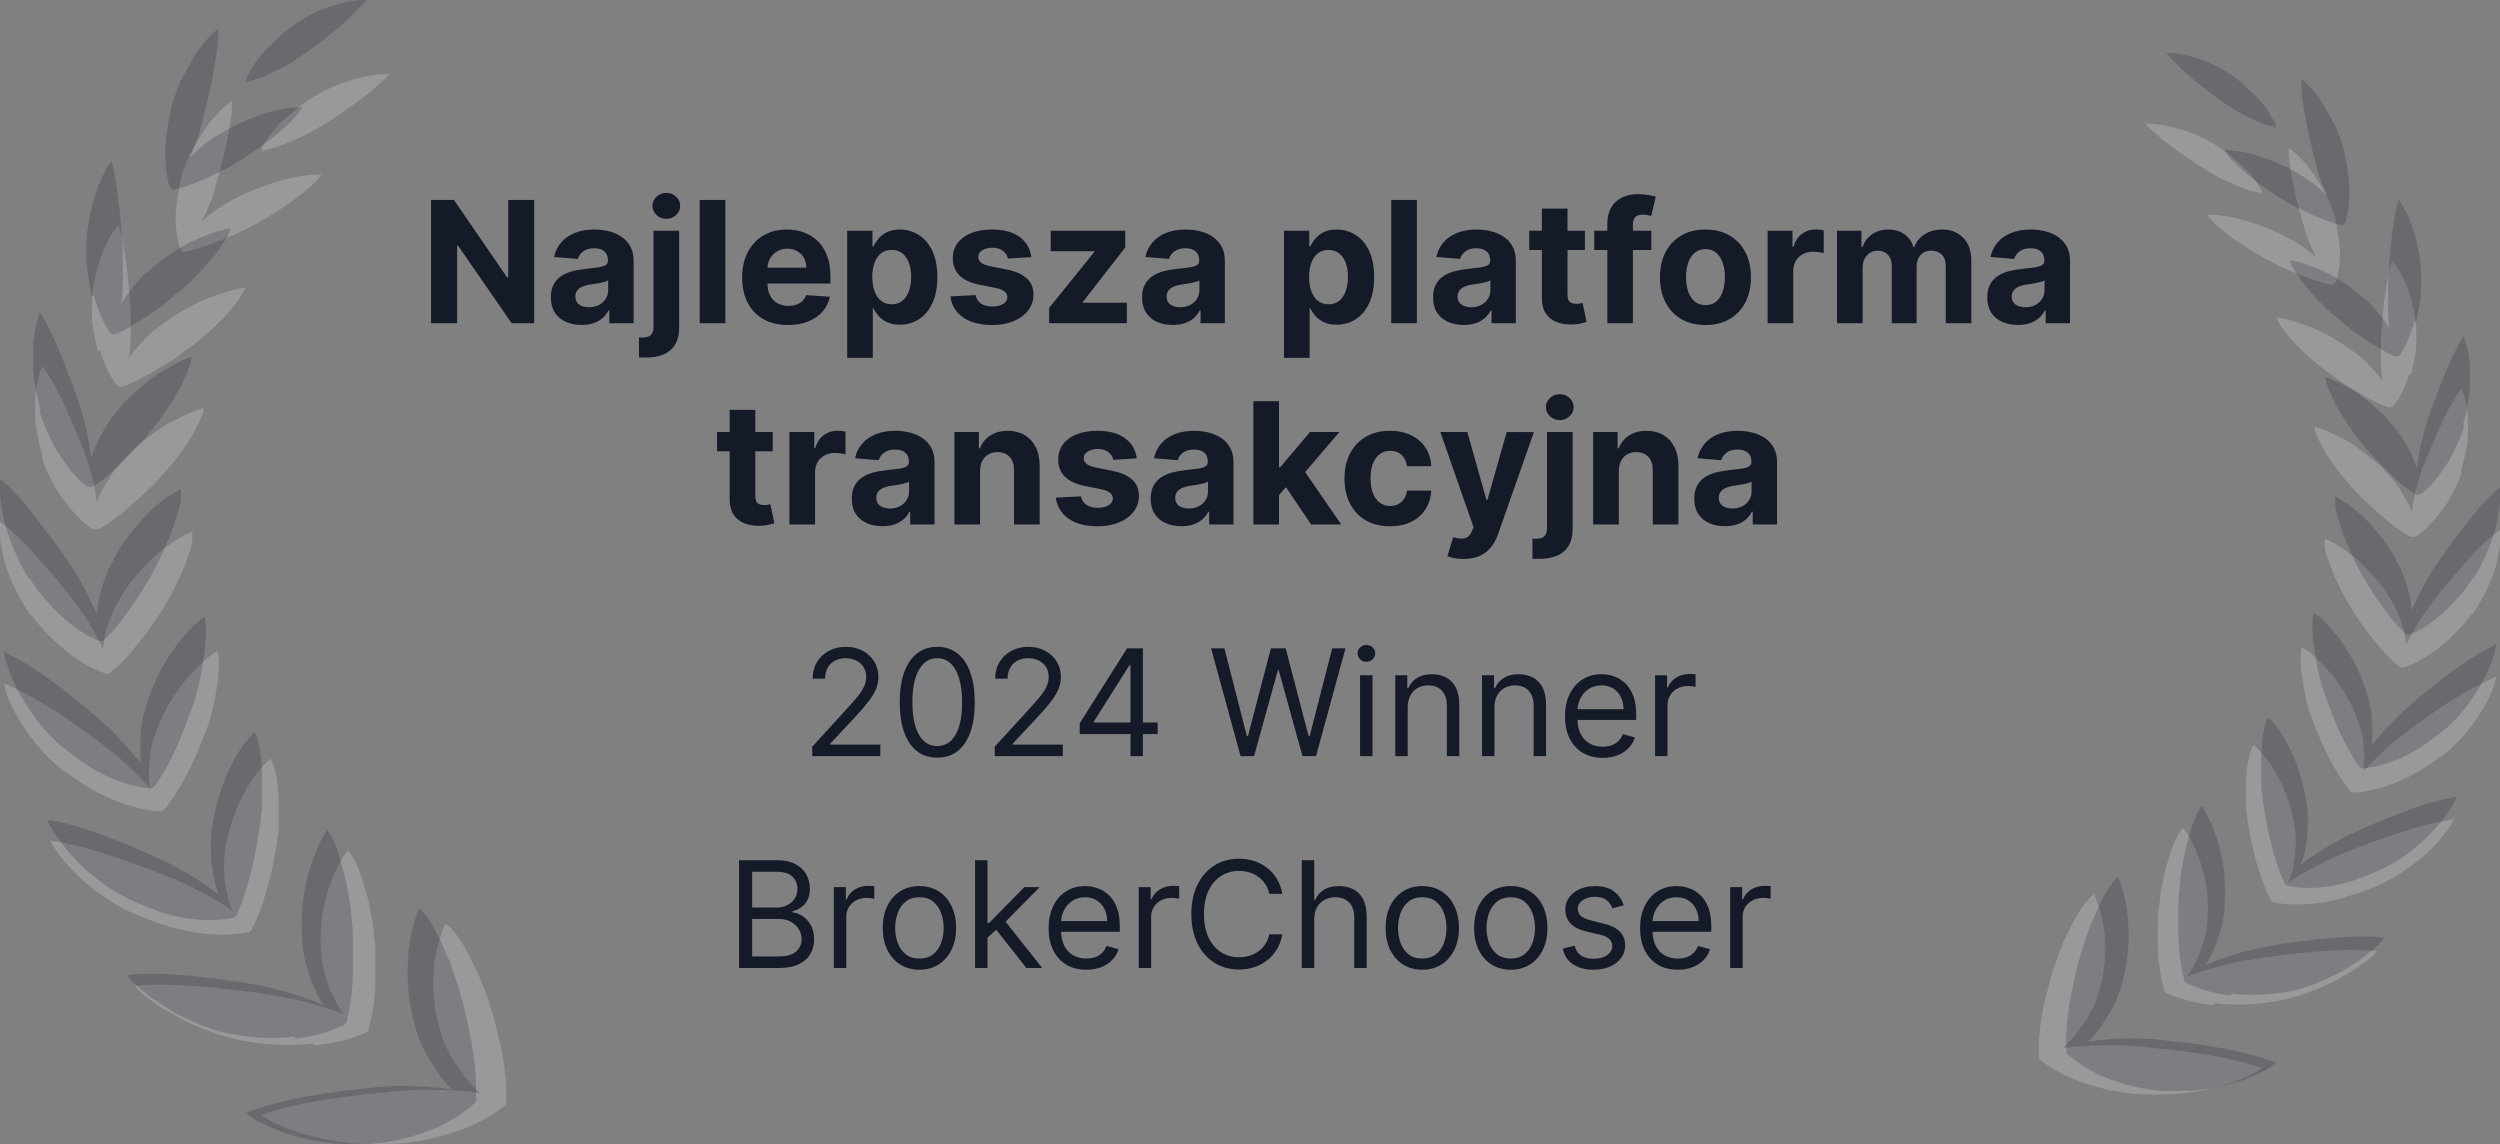 <svg width="236" height="108" viewBox="0 0 236 108" fill="none" xmlns="http://www.w3.org/2000/svg">
<rect x="0" y="0" width="236" height="108" fill="#808080" stroke="none"/>
<path d="M50.424 18.873V30.509H48.299L43.236 23.185H43.151V30.509H40.691V18.873H42.85L47.873 26.191H47.975V18.873H50.424ZM54.9 30.674C54.343 30.674 53.847 30.578 53.411 30.384C52.976 30.187 52.631 29.898 52.377 29.515C52.127 29.129 52.002 28.648 52.002 28.072C52.002 27.587 52.091 27.18 52.269 26.85C52.447 26.521 52.69 26.256 52.996 26.055C53.303 25.854 53.652 25.703 54.042 25.6C54.436 25.498 54.849 25.426 55.281 25.384C55.788 25.331 56.197 25.282 56.508 25.236C56.818 25.187 57.044 25.115 57.184 25.021C57.324 24.926 57.394 24.786 57.394 24.6V24.566C57.394 24.206 57.281 23.928 57.053 23.731C56.83 23.534 56.512 23.435 56.099 23.435C55.663 23.435 55.316 23.532 55.059 23.725C54.801 23.915 54.631 24.153 54.548 24.441L52.309 24.259C52.423 23.729 52.646 23.271 52.979 22.884C53.313 22.494 53.743 22.195 54.269 21.986C54.8 21.774 55.413 21.668 56.11 21.668C56.595 21.668 57.059 21.725 57.502 21.839C57.949 21.953 58.345 22.129 58.69 22.367C59.038 22.606 59.313 22.913 59.514 23.288C59.714 23.659 59.815 24.104 59.815 24.623V30.509H57.519V29.299H57.451C57.311 29.572 57.123 29.812 56.889 30.021C56.654 30.225 56.371 30.386 56.042 30.504C55.712 30.617 55.332 30.674 54.9 30.674ZM55.593 29.004C55.949 29.004 56.264 28.933 56.536 28.793C56.809 28.649 57.023 28.456 57.178 28.214C57.334 27.971 57.411 27.697 57.411 27.39V26.464C57.336 26.513 57.231 26.558 57.099 26.6C56.97 26.638 56.824 26.674 56.661 26.708C56.498 26.738 56.336 26.767 56.173 26.793C56.01 26.816 55.862 26.837 55.729 26.856C55.445 26.898 55.197 26.964 54.985 27.055C54.773 27.146 54.608 27.269 54.491 27.424C54.373 27.576 54.315 27.765 54.315 27.992C54.315 28.322 54.434 28.574 54.673 28.748C54.915 28.918 55.222 29.004 55.593 29.004ZM61.693 21.782H64.113V30.913C64.113 31.587 63.978 32.136 63.709 32.56C63.444 32.985 63.062 33.293 62.562 33.487C62.066 33.684 61.467 33.773 60.766 33.754C60.702 33.754 60.636 33.754 60.568 33.754C60.495 33.754 60.412 33.75 60.318 33.742V31.85C60.382 31.854 60.439 31.856 60.488 31.856C60.533 31.86 60.583 31.862 60.636 31.862C61.026 31.862 61.298 31.778 61.454 31.612C61.613 31.449 61.693 31.203 61.693 30.873V21.782ZM62.903 20.657C62.543 20.657 62.234 20.538 61.977 20.299C61.719 20.057 61.59 19.767 61.59 19.43C61.59 19.096 61.719 18.81 61.977 18.572C62.234 18.329 62.541 18.208 62.897 18.208C63.261 18.208 63.569 18.329 63.823 18.572C64.081 18.81 64.21 19.096 64.21 19.43C64.21 19.767 64.081 20.057 63.823 20.299C63.569 20.538 63.263 20.657 62.903 20.657ZM68.472 18.873V30.509H66.052V18.873H68.472ZM74.388 30.68C73.491 30.68 72.718 30.498 72.07 30.134C71.426 29.767 70.93 29.248 70.582 28.578C70.233 27.903 70.059 27.106 70.059 26.185C70.059 25.288 70.233 24.5 70.582 23.822C70.93 23.144 71.421 22.615 72.053 22.236C72.69 21.858 73.436 21.668 74.292 21.668C74.868 21.668 75.404 21.761 75.9 21.947C76.4 22.129 76.835 22.403 77.207 22.771C77.582 23.138 77.873 23.6 78.082 24.157C78.29 24.71 78.394 25.358 78.394 26.1V26.765H71.025V25.265H76.116C76.116 24.916 76.04 24.608 75.888 24.339C75.737 24.07 75.527 23.86 75.258 23.708C74.993 23.553 74.684 23.475 74.332 23.475C73.964 23.475 73.638 23.56 73.354 23.731C73.074 23.898 72.854 24.123 72.695 24.407C72.536 24.687 72.455 25 72.451 25.345V26.771C72.451 27.203 72.531 27.576 72.69 27.89C72.853 28.204 73.082 28.447 73.377 28.617C73.673 28.788 74.023 28.873 74.428 28.873C74.697 28.873 74.943 28.835 75.167 28.759C75.39 28.683 75.582 28.57 75.741 28.418C75.9 28.267 76.021 28.081 76.104 27.862L78.343 28.009C78.229 28.547 77.996 29.017 77.644 29.418C77.296 29.816 76.845 30.127 76.292 30.35C75.743 30.57 75.108 30.68 74.388 30.68ZM79.974 33.782V21.782H82.36V23.248H82.468C82.574 23.013 82.728 22.774 82.928 22.532C83.133 22.286 83.398 22.081 83.724 21.918C84.053 21.752 84.462 21.668 84.951 21.668C85.587 21.668 86.174 21.835 86.712 22.168C87.25 22.498 87.68 22.996 88.002 23.663C88.324 24.326 88.485 25.157 88.485 26.157C88.485 27.131 88.328 27.953 88.013 28.623C87.703 29.29 87.279 29.795 86.741 30.14C86.207 30.481 85.608 30.651 84.945 30.651C84.476 30.651 84.076 30.574 83.746 30.418C83.421 30.263 83.154 30.068 82.945 29.833C82.737 29.595 82.578 29.354 82.468 29.111H82.394V33.782H79.974ZM82.343 26.146C82.343 26.665 82.415 27.117 82.559 27.504C82.703 27.89 82.911 28.191 83.184 28.407C83.457 28.619 83.788 28.725 84.178 28.725C84.572 28.725 84.906 28.617 85.178 28.401C85.451 28.182 85.657 27.879 85.798 27.492C85.942 27.102 86.013 26.653 86.013 26.146C86.013 25.642 85.943 25.199 85.803 24.816C85.663 24.433 85.457 24.134 85.184 23.918C84.911 23.703 84.576 23.595 84.178 23.595C83.784 23.595 83.451 23.699 83.178 23.907C82.909 24.115 82.703 24.411 82.559 24.793C82.415 25.176 82.343 25.627 82.343 26.146ZM97.36 24.271L95.144 24.407C95.106 24.218 95.025 24.047 94.9 23.896C94.775 23.74 94.61 23.617 94.406 23.526C94.205 23.432 93.964 23.384 93.684 23.384C93.309 23.384 92.993 23.464 92.735 23.623C92.478 23.778 92.349 23.986 92.349 24.248C92.349 24.456 92.432 24.632 92.599 24.776C92.765 24.92 93.051 25.036 93.457 25.123L95.036 25.441C95.885 25.615 96.517 25.896 96.934 26.282C97.351 26.668 97.559 27.176 97.559 27.805C97.559 28.377 97.39 28.879 97.053 29.31C96.72 29.742 96.262 30.079 95.678 30.322C95.099 30.56 94.43 30.68 93.673 30.68C92.517 30.68 91.597 30.439 90.911 29.958C90.229 29.473 89.83 28.814 89.712 27.981L92.093 27.856C92.165 28.208 92.339 28.477 92.616 28.663C92.892 28.845 93.246 28.935 93.678 28.935C94.103 28.935 94.443 28.854 94.701 28.691C94.962 28.524 95.095 28.31 95.099 28.049C95.095 27.829 95.002 27.649 94.82 27.509C94.638 27.365 94.358 27.256 93.979 27.18L92.468 26.879C91.616 26.708 90.981 26.413 90.565 25.992C90.152 25.572 89.945 25.036 89.945 24.384C89.945 23.824 90.097 23.341 90.4 22.935C90.707 22.53 91.137 22.218 91.69 21.998C92.246 21.778 92.898 21.668 93.644 21.668C94.746 21.668 95.614 21.901 96.246 22.367C96.883 22.833 97.254 23.468 97.36 24.271ZM99.038 30.509V29.066L103.31 23.776V23.714H99.185V21.782H106.225V23.356L102.214 28.515V28.578H106.373V30.509H99.038ZM110.712 30.674C110.156 30.674 109.659 30.578 109.224 30.384C108.788 30.187 108.443 29.898 108.19 29.515C107.94 29.129 107.815 28.648 107.815 28.072C107.815 27.587 107.904 27.18 108.082 26.85C108.26 26.521 108.502 26.256 108.809 26.055C109.116 25.854 109.464 25.703 109.854 25.6C110.248 25.498 110.661 25.426 111.093 25.384C111.601 25.331 112.01 25.282 112.32 25.236C112.631 25.187 112.856 25.115 112.996 25.021C113.137 24.926 113.207 24.786 113.207 24.6V24.566C113.207 24.206 113.093 23.928 112.866 23.731C112.642 23.534 112.324 23.435 111.911 23.435C111.476 23.435 111.129 23.532 110.871 23.725C110.614 23.915 110.443 24.153 110.36 24.441L108.121 24.259C108.235 23.729 108.459 23.271 108.792 22.884C109.125 22.494 109.555 22.195 110.082 21.986C110.612 21.774 111.226 21.668 111.923 21.668C112.407 21.668 112.871 21.725 113.315 21.839C113.762 21.953 114.157 22.129 114.502 22.367C114.851 22.606 115.125 22.913 115.326 23.288C115.527 23.659 115.627 24.104 115.627 24.623V30.509H113.332V29.299H113.263C113.123 29.572 112.936 29.812 112.701 30.021C112.466 30.225 112.184 30.386 111.854 30.504C111.525 30.617 111.144 30.674 110.712 30.674ZM111.406 29.004C111.762 29.004 112.076 28.933 112.349 28.793C112.621 28.649 112.835 28.456 112.991 28.214C113.146 27.971 113.224 27.697 113.224 27.39V26.464C113.148 26.513 113.044 26.558 112.911 26.6C112.782 26.638 112.637 26.674 112.474 26.708C112.311 26.738 112.148 26.767 111.985 26.793C111.822 26.816 111.674 26.837 111.542 26.856C111.258 26.898 111.01 26.964 110.798 27.055C110.585 27.146 110.421 27.269 110.303 27.424C110.186 27.576 110.127 27.765 110.127 27.992C110.127 28.322 110.246 28.574 110.485 28.748C110.728 28.918 111.034 29.004 111.406 29.004ZM121.208 33.782V21.782H123.594V23.248H123.702C123.808 23.013 123.962 22.774 124.163 22.532C124.367 22.286 124.632 22.081 124.958 21.918C125.288 21.752 125.697 21.668 126.185 21.668C126.822 21.668 127.409 21.835 127.947 22.168C128.485 22.498 128.915 22.996 129.237 23.663C129.558 24.326 129.719 25.157 129.719 26.157C129.719 27.131 129.562 27.953 129.248 28.623C128.937 29.29 128.513 29.795 127.975 30.14C127.441 30.481 126.843 30.651 126.18 30.651C125.71 30.651 125.31 30.574 124.981 30.418C124.655 30.263 124.388 30.068 124.18 29.833C123.971 29.595 123.812 29.354 123.702 29.111H123.629V33.782H121.208ZM123.577 26.146C123.577 26.665 123.649 27.117 123.793 27.504C123.937 27.89 124.146 28.191 124.418 28.407C124.691 28.619 125.022 28.725 125.413 28.725C125.807 28.725 126.14 28.617 126.413 28.401C126.685 28.182 126.892 27.879 127.032 27.492C127.176 27.102 127.248 26.653 127.248 26.146C127.248 25.642 127.178 25.199 127.038 24.816C126.897 24.433 126.691 24.134 126.418 23.918C126.146 23.703 125.81 23.595 125.413 23.595C125.019 23.595 124.685 23.699 124.413 23.907C124.144 24.115 123.937 24.411 123.793 24.793C123.649 25.176 123.577 25.627 123.577 26.146ZM133.754 18.873V30.509H131.333V18.873H133.754ZM138.181 30.674C137.624 30.674 137.128 30.578 136.692 30.384C136.257 30.187 135.912 29.898 135.658 29.515C135.408 29.129 135.283 28.648 135.283 28.072C135.283 27.587 135.372 27.18 135.55 26.85C135.728 26.521 135.971 26.256 136.278 26.055C136.585 25.854 136.933 25.703 137.323 25.6C137.717 25.498 138.13 25.426 138.562 25.384C139.069 25.331 139.478 25.282 139.789 25.236C140.1 25.187 140.325 25.115 140.465 25.021C140.605 24.926 140.675 24.786 140.675 24.6V24.566C140.675 24.206 140.562 23.928 140.335 23.731C140.111 23.534 139.793 23.435 139.38 23.435C138.944 23.435 138.598 23.532 138.34 23.725C138.083 23.915 137.912 24.153 137.829 24.441L135.59 24.259C135.704 23.729 135.927 23.271 136.261 22.884C136.594 22.494 137.024 22.195 137.55 21.986C138.081 21.774 138.694 21.668 139.391 21.668C139.876 21.668 140.34 21.725 140.783 21.839C141.23 21.953 141.626 22.129 141.971 22.367C142.319 22.606 142.594 22.913 142.795 23.288C142.996 23.659 143.096 24.104 143.096 24.623V30.509H140.8V29.299H140.732C140.592 29.572 140.405 29.812 140.17 30.021C139.935 30.225 139.653 30.386 139.323 30.504C138.994 30.617 138.613 30.674 138.181 30.674ZM138.874 29.004C139.23 29.004 139.545 28.933 139.817 28.793C140.09 28.649 140.304 28.456 140.46 28.214C140.615 27.971 140.692 27.697 140.692 27.39V26.464C140.617 26.513 140.513 26.558 140.38 26.6C140.251 26.638 140.105 26.674 139.942 26.708C139.78 26.738 139.617 26.767 139.454 26.793C139.291 26.816 139.143 26.837 139.011 26.856C138.727 26.898 138.478 26.964 138.266 27.055C138.054 27.146 137.889 27.269 137.772 27.424C137.655 27.576 137.596 27.765 137.596 27.992C137.596 28.322 137.715 28.574 137.954 28.748C138.196 28.918 138.503 29.004 138.874 29.004ZM149.616 21.782V23.6H144.36V21.782H149.616ZM145.553 19.691H147.974V27.828C147.974 28.051 148.008 28.225 148.076 28.35C148.144 28.471 148.239 28.557 148.36 28.606C148.485 28.655 148.629 28.68 148.792 28.68C148.906 28.68 149.019 28.67 149.133 28.651C149.246 28.629 149.334 28.612 149.394 28.6L149.775 30.401C149.654 30.439 149.483 30.483 149.263 30.532C149.044 30.585 148.777 30.617 148.462 30.629C147.879 30.651 147.368 30.574 146.928 30.396C146.493 30.218 146.154 29.941 145.911 29.566C145.669 29.191 145.549 28.718 145.553 28.146V19.691ZM155.886 21.782V23.6H150.499V21.782H155.886ZM151.732 30.509V21.151C151.732 20.519 151.855 19.994 152.102 19.578C152.352 19.161 152.692 18.848 153.124 18.64C153.556 18.432 154.047 18.328 154.596 18.328C154.967 18.328 155.306 18.356 155.613 18.413C155.924 18.47 156.155 18.521 156.306 18.566L155.874 20.384C155.78 20.354 155.662 20.326 155.522 20.299C155.386 20.273 155.246 20.259 155.102 20.259C154.746 20.259 154.497 20.343 154.357 20.509C154.217 20.672 154.147 20.901 154.147 21.197V30.509H151.732ZM160.995 30.68C160.112 30.68 159.349 30.492 158.705 30.117C158.065 29.738 157.571 29.212 157.222 28.538C156.874 27.86 156.7 27.074 156.7 26.18C156.7 25.278 156.874 24.49 157.222 23.816C157.571 23.138 158.065 22.611 158.705 22.236C159.349 21.858 160.112 21.668 160.995 21.668C161.878 21.668 162.639 21.858 163.279 22.236C163.923 22.611 164.419 23.138 164.768 23.816C165.116 24.49 165.29 25.278 165.29 26.18C165.29 27.074 165.116 27.86 164.768 28.538C164.419 29.212 163.923 29.738 163.279 30.117C162.639 30.492 161.878 30.68 160.995 30.68ZM161.006 28.805C161.408 28.805 161.743 28.691 162.012 28.464C162.281 28.233 162.484 27.918 162.62 27.521C162.76 27.123 162.83 26.67 162.83 26.163C162.83 25.655 162.76 25.203 162.62 24.805C162.484 24.407 162.281 24.093 162.012 23.861C161.743 23.631 161.408 23.515 161.006 23.515C160.601 23.515 160.26 23.631 159.984 23.861C159.711 24.093 159.504 24.407 159.364 24.805C159.228 25.203 159.16 25.655 159.16 26.163C159.16 26.67 159.228 27.123 159.364 27.521C159.504 27.918 159.711 28.233 159.984 28.464C160.26 28.691 160.601 28.805 161.006 28.805ZM166.864 30.509V21.782H169.211V23.305H169.302C169.461 22.763 169.728 22.354 170.103 22.078C170.478 21.797 170.91 21.657 171.398 21.657C171.52 21.657 171.65 21.665 171.79 21.68C171.931 21.695 172.054 21.716 172.16 21.742V23.89C172.046 23.856 171.889 23.826 171.688 23.799C171.487 23.773 171.304 23.759 171.137 23.759C170.781 23.759 170.463 23.837 170.183 23.992C169.906 24.144 169.686 24.356 169.523 24.629C169.364 24.901 169.285 25.216 169.285 25.572V30.509H166.864ZM173.411 30.509V21.782H175.718V23.322H175.82C176.002 22.81 176.305 22.407 176.729 22.111C177.154 21.816 177.661 21.668 178.252 21.668C178.851 21.668 179.36 21.818 179.781 22.117C180.201 22.413 180.481 22.814 180.621 23.322H180.712C180.89 22.822 181.212 22.422 181.678 22.123C182.148 21.82 182.703 21.668 183.343 21.668C184.157 21.668 184.818 21.928 185.326 22.447C185.837 22.962 186.093 23.693 186.093 24.64V30.509H183.678V25.117C183.678 24.632 183.549 24.269 183.292 24.026C183.034 23.784 182.712 23.663 182.326 23.663C181.887 23.663 181.544 23.803 181.298 24.083C181.051 24.36 180.928 24.725 180.928 25.18V30.509H178.582V25.066C178.582 24.638 178.459 24.297 178.212 24.043C177.97 23.79 177.65 23.663 177.252 23.663C176.983 23.663 176.741 23.731 176.525 23.867C176.313 24 176.144 24.187 176.019 24.43C175.894 24.668 175.832 24.949 175.832 25.271V30.509H173.411ZM190.494 30.674C189.937 30.674 189.441 30.578 189.005 30.384C188.569 30.187 188.225 29.898 187.971 29.515C187.721 29.129 187.596 28.648 187.596 28.072C187.596 27.587 187.685 27.18 187.863 26.85C188.041 26.521 188.283 26.256 188.59 26.055C188.897 25.854 189.246 25.703 189.636 25.6C190.03 25.498 190.442 25.426 190.874 25.384C191.382 25.331 191.791 25.282 192.102 25.236C192.412 25.187 192.638 25.115 192.778 25.021C192.918 24.926 192.988 24.786 192.988 24.6V24.566C192.988 24.206 192.874 23.928 192.647 23.731C192.424 23.534 192.105 23.435 191.692 23.435C191.257 23.435 190.91 23.532 190.653 23.725C190.395 23.915 190.225 24.153 190.141 24.441L187.903 24.259C188.016 23.729 188.24 23.271 188.573 22.884C188.906 22.494 189.336 22.195 189.863 21.986C190.393 21.774 191.007 21.668 191.704 21.668C192.189 21.668 192.653 21.725 193.096 21.839C193.543 21.953 193.939 22.129 194.283 22.367C194.632 22.606 194.906 22.913 195.107 23.288C195.308 23.659 195.408 24.104 195.408 24.623V30.509H193.113V29.299H193.045C192.905 29.572 192.717 29.812 192.482 30.021C192.247 30.225 191.965 30.386 191.636 30.504C191.306 30.617 190.925 30.674 190.494 30.674ZM191.187 29.004C191.543 29.004 191.857 28.933 192.13 28.793C192.403 28.649 192.617 28.456 192.772 28.214C192.927 27.971 193.005 27.697 193.005 27.39V26.464C192.929 26.513 192.825 26.558 192.692 26.6C192.564 26.638 192.418 26.674 192.255 26.708C192.092 26.738 191.929 26.767 191.766 26.793C191.603 26.816 191.456 26.837 191.323 26.856C191.039 26.898 190.791 26.964 190.579 27.055C190.367 27.146 190.202 27.269 190.085 27.424C189.967 27.576 189.908 27.765 189.908 27.992C189.908 28.322 190.028 28.574 190.266 28.748C190.509 28.918 190.816 29.004 191.187 29.004ZM72.944 40.782V42.6H67.688V40.782H72.944ZM68.881 38.691H71.302V46.828C71.302 47.051 71.336 47.225 71.404 47.35C71.472 47.471 71.567 47.557 71.688 47.606C71.813 47.655 71.957 47.68 72.12 47.68C72.234 47.68 72.347 47.67 72.461 47.651C72.575 47.629 72.662 47.612 72.722 47.6L73.103 49.401C72.982 49.439 72.811 49.483 72.592 49.532C72.372 49.585 72.105 49.617 71.79 49.629C71.207 49.651 70.696 49.574 70.256 49.396C69.821 49.218 69.482 48.941 69.239 48.566C68.997 48.191 68.878 47.718 68.881 47.146V38.691ZM74.521 49.509V40.782H76.867V42.305H76.958C77.117 41.763 77.384 41.354 77.759 41.078C78.134 40.797 78.566 40.657 79.055 40.657C79.176 40.657 79.307 40.665 79.447 40.68C79.587 40.695 79.71 40.716 79.816 40.742V42.89C79.702 42.856 79.545 42.826 79.344 42.799C79.144 42.773 78.96 42.759 78.793 42.759C78.437 42.759 78.119 42.837 77.839 42.992C77.562 43.144 77.343 43.356 77.18 43.629C77.021 43.901 76.941 44.216 76.941 44.572V49.509H74.521ZM83.306 49.674C82.749 49.674 82.253 49.578 81.817 49.384C81.382 49.187 81.037 48.898 80.783 48.515C80.533 48.129 80.408 47.648 80.408 47.072C80.408 46.587 80.497 46.18 80.675 45.85C80.853 45.521 81.096 45.255 81.403 45.055C81.71 44.854 82.058 44.703 82.448 44.6C82.842 44.498 83.255 44.426 83.687 44.384C84.194 44.331 84.603 44.282 84.914 44.236C85.225 44.187 85.45 44.115 85.59 44.021C85.73 43.926 85.8 43.786 85.8 43.6V43.566C85.8 43.206 85.687 42.928 85.46 42.731C85.236 42.534 84.918 42.435 84.505 42.435C84.069 42.435 83.723 42.532 83.465 42.725C83.208 42.915 83.037 43.153 82.954 43.441L80.715 43.259C80.829 42.729 81.052 42.271 81.386 41.884C81.719 41.494 82.149 41.195 82.675 40.986C83.206 40.774 83.819 40.668 84.516 40.668C85.001 40.668 85.465 40.725 85.908 40.839C86.355 40.953 86.751 41.129 87.096 41.367C87.444 41.606 87.719 41.913 87.92 42.288C88.121 42.659 88.221 43.104 88.221 43.623V49.509H85.925V48.299H85.857C85.717 48.572 85.53 48.812 85.295 49.021C85.06 49.225 84.778 49.386 84.448 49.504C84.119 49.617 83.738 49.674 83.306 49.674ZM83.999 48.004C84.355 48.004 84.67 47.934 84.942 47.793C85.215 47.649 85.429 47.456 85.585 47.214C85.74 46.971 85.817 46.697 85.817 46.39V45.464C85.742 45.513 85.638 45.559 85.505 45.6C85.376 45.638 85.23 45.674 85.067 45.708C84.905 45.738 84.742 45.767 84.579 45.793C84.416 45.816 84.268 45.837 84.136 45.856C83.852 45.898 83.603 45.964 83.391 46.055C83.179 46.146 83.014 46.269 82.897 46.424C82.78 46.576 82.721 46.765 82.721 46.992C82.721 47.322 82.84 47.574 83.079 47.748C83.321 47.918 83.628 48.004 83.999 48.004ZM92.519 44.464V49.509H90.099V40.782H92.406V42.322H92.508C92.701 41.814 93.025 41.413 93.479 41.117C93.934 40.818 94.485 40.668 95.133 40.668C95.739 40.668 96.267 40.801 96.718 41.066C97.169 41.331 97.519 41.71 97.769 42.203C98.019 42.691 98.144 43.274 98.144 43.953V49.509H95.724V44.384C95.728 43.85 95.591 43.434 95.315 43.134C95.038 42.831 94.657 42.68 94.173 42.68C93.847 42.68 93.559 42.75 93.309 42.89C93.063 43.03 92.87 43.235 92.729 43.504C92.593 43.769 92.523 44.089 92.519 44.464ZM107.313 43.271L105.097 43.407C105.059 43.218 104.978 43.047 104.853 42.896C104.728 42.74 104.563 42.617 104.359 42.526C104.158 42.432 103.917 42.384 103.637 42.384C103.262 42.384 102.946 42.464 102.688 42.623C102.431 42.778 102.302 42.986 102.302 43.248C102.302 43.456 102.385 43.632 102.552 43.776C102.719 43.92 103.004 44.036 103.41 44.123L104.989 44.441C105.838 44.615 106.47 44.896 106.887 45.282C107.304 45.668 107.512 46.176 107.512 46.805C107.512 47.377 107.344 47.879 107.006 48.31C106.673 48.742 106.215 49.079 105.631 49.322C105.052 49.56 104.383 49.68 103.626 49.68C102.47 49.68 101.55 49.439 100.864 48.958C100.183 48.473 99.783 47.814 99.665 46.981L102.046 46.856C102.118 47.208 102.292 47.477 102.569 47.663C102.845 47.844 103.2 47.935 103.631 47.935C104.056 47.935 104.397 47.854 104.654 47.691C104.915 47.524 105.048 47.31 105.052 47.049C105.048 46.829 104.955 46.649 104.773 46.509C104.592 46.365 104.311 46.255 103.933 46.18L102.421 45.879C101.569 45.708 100.934 45.413 100.518 44.992C100.105 44.572 99.898 44.036 99.898 43.384C99.898 42.824 100.05 42.341 100.353 41.935C100.66 41.53 101.09 41.218 101.643 40.998C102.2 40.778 102.851 40.668 103.597 40.668C104.7 40.668 105.567 40.901 106.2 41.367C106.836 41.833 107.207 42.468 107.313 43.271ZM111.525 49.674C110.968 49.674 110.472 49.578 110.036 49.384C109.601 49.187 109.256 48.898 109.002 48.515C108.752 48.129 108.627 47.648 108.627 47.072C108.627 46.587 108.716 46.18 108.894 45.85C109.072 45.521 109.315 45.255 109.621 45.055C109.928 44.854 110.277 44.703 110.667 44.6C111.061 44.498 111.474 44.426 111.906 44.384C112.413 44.331 112.822 44.282 113.133 44.236C113.443 44.187 113.669 44.115 113.809 44.021C113.949 43.926 114.019 43.786 114.019 43.6V43.566C114.019 43.206 113.906 42.928 113.678 42.731C113.455 42.534 113.137 42.435 112.724 42.435C112.288 42.435 111.942 42.532 111.684 42.725C111.426 42.915 111.256 43.153 111.173 43.441L108.934 43.259C109.048 42.729 109.271 42.271 109.604 41.884C109.938 41.494 110.368 41.195 110.894 40.986C111.424 40.774 112.038 40.668 112.735 40.668C113.22 40.668 113.684 40.725 114.127 40.839C114.574 40.953 114.97 41.129 115.315 41.367C115.663 41.606 115.938 41.913 116.138 42.288C116.339 42.659 116.44 43.104 116.44 43.623V49.509H114.144V48.299H114.076C113.936 48.572 113.748 48.812 113.513 49.021C113.279 49.225 112.996 49.386 112.667 49.504C112.337 49.617 111.957 49.674 111.525 49.674ZM112.218 48.004C112.574 48.004 112.888 47.934 113.161 47.793C113.434 47.649 113.648 47.456 113.803 47.214C113.959 46.971 114.036 46.697 114.036 46.39V45.464C113.96 45.513 113.856 45.559 113.724 45.6C113.595 45.638 113.449 45.674 113.286 45.708C113.123 45.738 112.96 45.767 112.798 45.793C112.635 45.816 112.487 45.837 112.354 45.856C112.07 45.898 111.822 45.964 111.61 46.055C111.398 46.146 111.233 46.269 111.116 46.424C110.998 46.576 110.94 46.765 110.94 46.992C110.94 47.322 111.059 47.574 111.298 47.748C111.54 47.918 111.847 48.004 112.218 48.004ZM120.511 46.998L120.516 44.094H120.869L123.664 40.782H126.442L122.687 45.168H122.113L120.511 46.998ZM118.317 49.509V37.873H120.738V49.509H118.317ZM123.772 49.509L121.204 45.708L122.817 43.998L126.607 49.509H123.772ZM131.214 49.68C130.32 49.68 129.551 49.49 128.907 49.112C128.267 48.729 127.774 48.199 127.43 47.521C127.089 46.843 126.918 46.062 126.918 45.18C126.918 44.286 127.091 43.502 127.435 42.828C127.784 42.149 128.278 41.621 128.918 41.242C129.558 40.86 130.32 40.668 131.202 40.668C131.964 40.668 132.63 40.807 133.202 41.083C133.774 41.36 134.227 41.748 134.56 42.248C134.894 42.748 135.077 43.335 135.112 44.009H132.827C132.763 43.574 132.593 43.223 132.316 42.958C132.043 42.689 131.685 42.555 131.242 42.555C130.867 42.555 130.54 42.657 130.259 42.861C129.983 43.062 129.767 43.356 129.612 43.742C129.456 44.129 129.379 44.596 129.379 45.146C129.379 45.703 129.454 46.176 129.606 46.566C129.761 46.956 129.979 47.254 130.259 47.458C130.54 47.663 130.867 47.765 131.242 47.765C131.519 47.765 131.767 47.708 131.987 47.594C132.21 47.481 132.394 47.316 132.538 47.1C132.685 46.88 132.782 46.617 132.827 46.31H135.112C135.074 46.977 134.892 47.564 134.566 48.072C134.244 48.576 133.799 48.969 133.231 49.254C132.663 49.538 131.99 49.68 131.214 49.68ZM138.156 52.765C137.849 52.765 137.561 52.74 137.292 52.691C137.027 52.646 136.807 52.589 136.633 52.521L137.178 50.708C137.606 50.841 137.966 50.875 138.258 50.81C138.553 50.75 138.786 50.523 138.957 50.129L139.099 49.759L135.968 40.782H138.513L140.32 47.191H140.411L142.235 40.782L144.798 40.793L141.406 50.453C141.243 50.918 141.021 51.324 140.741 51.668C140.464 52.017 140.114 52.286 139.69 52.475C139.265 52.668 138.754 52.765 138.156 52.765ZM146.036 40.782H148.457V49.913C148.457 50.587 148.322 51.136 148.053 51.56C147.788 51.985 147.406 52.293 146.906 52.487C146.409 52.684 145.811 52.773 145.11 52.754C145.046 52.754 144.979 52.754 144.911 52.754C144.839 52.754 144.756 52.75 144.661 52.742V50.85C144.726 50.854 144.782 50.856 144.832 50.856C144.877 50.86 144.926 50.862 144.979 50.862C145.37 50.862 145.642 50.778 145.798 50.612C145.957 50.449 146.036 50.203 146.036 49.873V40.782ZM147.246 39.657C146.887 39.657 146.578 39.538 146.32 39.299C146.063 39.057 145.934 38.767 145.934 38.43C145.934 38.096 146.063 37.81 146.32 37.572C146.578 37.329 146.885 37.208 147.241 37.208C147.604 37.208 147.913 37.329 148.167 37.572C148.424 37.81 148.553 38.096 148.553 38.43C148.553 38.767 148.424 39.057 148.167 39.299C147.913 39.538 147.606 39.657 147.246 39.657ZM152.816 44.464V49.509H150.396V40.782H152.702V42.322H152.805C152.998 41.814 153.322 41.413 153.776 41.117C154.231 40.818 154.782 40.668 155.43 40.668C156.036 40.668 156.564 40.801 157.015 41.066C157.466 41.331 157.816 41.71 158.066 42.203C158.316 42.691 158.441 43.274 158.441 43.953V49.509H156.021V44.384C156.024 43.85 155.888 43.434 155.612 43.134C155.335 42.831 154.954 42.68 154.469 42.68C154.144 42.68 153.856 42.75 153.606 42.89C153.36 43.03 153.166 43.235 153.026 43.504C152.89 43.769 152.82 44.089 152.816 44.464ZM162.837 49.674C162.281 49.674 161.784 49.578 161.349 49.384C160.913 49.187 160.568 48.898 160.315 48.515C160.065 48.129 159.94 47.648 159.94 47.072C159.94 46.587 160.029 46.18 160.207 45.85C160.385 45.521 160.627 45.255 160.934 45.055C161.241 44.854 161.589 44.703 161.979 44.6C162.373 44.498 162.786 44.426 163.218 44.384C163.726 44.331 164.135 44.282 164.445 44.236C164.756 44.187 164.981 44.115 165.121 44.021C165.262 43.926 165.332 43.786 165.332 43.6V43.566C165.332 43.206 165.218 42.928 164.991 42.731C164.767 42.534 164.449 42.435 164.036 42.435C163.601 42.435 163.254 42.532 162.996 42.725C162.739 42.915 162.568 43.153 162.485 43.441L160.246 43.259C160.36 42.729 160.584 42.271 160.917 41.884C161.25 41.494 161.68 41.195 162.207 40.986C162.737 40.774 163.351 40.668 164.048 40.668C164.532 40.668 164.996 40.725 165.44 40.839C165.887 40.953 166.282 41.129 166.627 41.367C166.976 41.606 167.25 41.913 167.451 42.288C167.652 42.659 167.752 43.104 167.752 43.623V49.509H165.457V48.299H165.388C165.248 48.572 165.061 48.812 164.826 49.021C164.591 49.225 164.309 49.386 163.979 49.504C163.65 49.617 163.269 49.674 162.837 49.674ZM163.531 48.004C163.887 48.004 164.201 47.934 164.474 47.793C164.746 47.649 164.96 47.456 165.116 47.214C165.271 46.971 165.349 46.697 165.349 46.39V45.464C165.273 45.513 165.169 45.559 165.036 45.6C164.907 45.638 164.762 45.674 164.599 45.708C164.436 45.738 164.273 45.767 164.11 45.793C163.947 45.816 163.799 45.837 163.667 45.856C163.383 45.898 163.135 45.964 162.923 46.055C162.71 46.146 162.546 46.269 162.428 46.424C162.311 46.576 162.252 46.765 162.252 46.992C162.252 47.322 162.371 47.574 162.61 47.748C162.853 47.918 163.159 48.004 163.531 48.004Z" fill="#141A27"/>
<path d="M76.678 71.382V70.487L80.039 66.808C80.433 66.377 80.758 66.003 81.013 65.684C81.268 65.363 81.457 65.061 81.58 64.78C81.706 64.495 81.769 64.196 81.769 63.885C81.769 63.527 81.683 63.217 81.51 62.955C81.341 62.693 81.109 62.491 80.814 62.349C80.519 62.206 80.188 62.135 79.82 62.135C79.429 62.135 79.088 62.216 78.796 62.378C78.507 62.537 78.284 62.761 78.125 63.049C77.969 63.338 77.891 63.676 77.891 64.064H76.718C76.718 63.467 76.855 62.943 77.13 62.493C77.406 62.042 77.78 61.691 78.254 61.439C78.731 61.187 79.266 61.061 79.86 61.061C80.456 61.061 80.985 61.187 81.446 61.439C81.906 61.691 82.268 62.03 82.53 62.458C82.791 62.885 82.922 63.361 82.922 63.885C82.922 64.259 82.854 64.625 82.719 64.983C82.586 65.338 82.354 65.734 82.022 66.172C81.694 66.606 81.239 67.136 80.655 67.763L78.368 70.209V70.288H83.101V71.382H76.678ZM88.476 71.521C87.727 71.521 87.088 71.317 86.561 70.909C86.034 70.499 85.632 69.904 85.353 69.125C85.075 68.343 84.936 67.398 84.936 66.291C84.936 65.191 85.075 64.251 85.353 63.472C85.635 62.69 86.04 62.093 86.567 61.682C87.097 61.268 87.733 61.061 88.476 61.061C89.218 61.061 89.853 61.268 90.38 61.682C90.91 62.093 91.314 62.69 91.593 63.472C91.874 64.251 92.015 65.191 92.015 66.291C92.015 67.398 91.876 68.343 91.598 69.125C91.319 69.904 90.917 70.499 90.39 70.909C89.863 71.317 89.225 71.521 88.476 71.521ZM88.476 70.427C89.218 70.427 89.795 70.069 90.206 69.353C90.617 68.638 90.822 67.617 90.822 66.291C90.822 65.409 90.728 64.659 90.539 64.039C90.353 63.419 90.085 62.947 89.733 62.622C89.385 62.297 88.966 62.135 88.476 62.135C87.74 62.135 87.165 62.498 86.75 63.224C86.336 63.946 86.129 64.969 86.129 66.291C86.129 67.173 86.222 67.922 86.407 68.538C86.593 69.155 86.86 69.624 87.208 69.945C87.559 70.266 87.982 70.427 88.476 70.427ZM93.905 71.382V70.487L97.265 66.808C97.66 66.377 97.985 66.003 98.24 65.684C98.495 65.363 98.684 65.061 98.807 64.78C98.933 64.495 98.996 64.196 98.996 63.885C98.996 63.527 98.909 63.217 98.737 62.955C98.568 62.693 98.336 62.491 98.041 62.349C97.746 62.206 97.415 62.135 97.047 62.135C96.656 62.135 96.314 62.216 96.022 62.378C95.734 62.537 95.51 62.761 95.351 63.049C95.195 63.338 95.118 63.676 95.118 64.064H93.944C93.944 63.467 94.082 62.943 94.357 62.493C94.632 62.042 95.007 61.691 95.481 61.439C95.958 61.187 96.493 61.061 97.086 61.061C97.683 61.061 98.212 61.187 98.672 61.439C99.133 61.691 99.494 62.03 99.756 62.458C100.018 62.885 100.149 63.361 100.149 63.885C100.149 64.259 100.081 64.625 99.945 64.983C99.812 65.338 99.581 65.734 99.249 66.172C98.921 66.606 98.465 67.136 97.882 67.763L95.595 70.209V70.288H100.328V71.382H93.905ZM101.924 69.294V68.28L106.398 61.2H107.134V62.771H106.637L103.256 68.121V68.2H109.282V69.294H101.924ZM106.716 71.382V68.986V68.513V61.2H107.89V71.382H106.716ZM117.111 71.382L114.327 61.2H115.579L117.707 69.493H117.807L119.974 61.2H121.366L123.534 69.493H123.633L125.761 61.2H127.014L124.23 71.382H122.957L120.71 63.268H120.631L118.383 71.382H117.111ZM128.391 71.382V63.745H129.565V71.382H128.391ZM128.988 62.473C128.759 62.473 128.562 62.395 128.396 62.239C128.234 62.083 128.153 61.896 128.153 61.677C128.153 61.459 128.234 61.271 128.396 61.115C128.562 60.96 128.759 60.882 128.988 60.882C129.217 60.882 129.412 60.96 129.574 61.115C129.74 61.271 129.823 61.459 129.823 61.677C129.823 61.896 129.74 62.083 129.574 62.239C129.412 62.395 129.217 62.473 128.988 62.473ZM132.887 66.788V71.382H131.714V63.745H132.847V64.939H132.946C133.125 64.551 133.397 64.239 133.762 64.004C134.126 63.765 134.597 63.646 135.174 63.646C135.691 63.646 136.143 63.752 136.531 63.964C136.919 64.173 137.22 64.491 137.436 64.919C137.651 65.343 137.759 65.88 137.759 66.53V71.382H136.586V66.609C136.586 66.009 136.43 65.542 136.118 65.207C135.807 64.869 135.379 64.7 134.836 64.7C134.461 64.7 134.126 64.781 133.831 64.944C133.54 65.106 133.309 65.343 133.14 65.655C132.971 65.966 132.887 66.344 132.887 66.788ZM141.076 66.788V71.382H139.903V63.745H141.036V64.939H141.136C141.315 64.551 141.587 64.239 141.951 64.004C142.316 63.765 142.786 63.646 143.363 63.646C143.88 63.646 144.333 63.752 144.72 63.964C145.108 64.173 145.41 64.491 145.625 64.919C145.841 65.343 145.948 65.88 145.948 66.53V71.382H144.775V66.609C144.775 66.009 144.619 65.542 144.308 65.207C143.996 64.869 143.569 64.7 143.025 64.7C142.651 64.7 142.316 64.781 142.021 64.944C141.729 65.106 141.499 65.343 141.33 65.655C141.161 65.966 141.076 66.344 141.076 66.788ZM151.294 71.541C150.558 71.541 149.924 71.379 149.39 71.054C148.86 70.726 148.45 70.268 148.162 69.682C147.877 69.092 147.734 68.406 147.734 67.623C147.734 66.841 147.877 66.152 148.162 65.555C148.45 64.955 148.851 64.488 149.365 64.153C149.882 63.815 150.485 63.646 151.175 63.646C151.573 63.646 151.965 63.712 152.353 63.845C152.741 63.977 153.094 64.193 153.412 64.491C153.73 64.786 153.984 65.177 154.173 65.665C154.362 66.152 154.456 66.752 154.456 67.464V67.961H148.57V66.947H153.263C153.263 66.516 153.177 66.132 153.004 65.794C152.835 65.456 152.593 65.189 152.278 64.993C151.967 64.798 151.599 64.7 151.175 64.7C150.707 64.7 150.303 64.816 149.962 65.048C149.624 65.277 149.363 65.575 149.181 65.943C148.999 66.311 148.908 66.705 148.908 67.126V67.802C148.908 68.379 149.007 68.868 149.206 69.269C149.408 69.667 149.688 69.97 150.046 70.179C150.404 70.384 150.82 70.487 151.294 70.487C151.602 70.487 151.881 70.444 152.129 70.358C152.381 70.268 152.598 70.136 152.781 69.96C152.963 69.781 153.104 69.559 153.203 69.294L154.337 69.612C154.217 69.996 154.017 70.335 153.735 70.626C153.453 70.915 153.105 71.14 152.691 71.302C152.277 71.461 151.811 71.541 151.294 71.541ZM156.241 71.382V63.745H157.374V64.899H157.454C157.593 64.521 157.845 64.215 158.21 63.979C158.574 63.744 158.985 63.626 159.443 63.626C159.529 63.626 159.636 63.628 159.766 63.631C159.895 63.634 159.993 63.639 160.059 63.646V64.839C160.019 64.829 159.928 64.814 159.786 64.794C159.646 64.771 159.499 64.76 159.343 64.76C158.972 64.76 158.64 64.838 158.349 64.993C158.06 65.146 157.832 65.358 157.663 65.63C157.497 65.898 157.414 66.205 157.414 66.549V71.382H156.241ZM69.768 91.382V81.2H73.328C74.037 81.2 74.622 81.323 75.083 81.568C75.543 81.81 75.886 82.136 76.112 82.547C76.337 82.955 76.45 83.407 76.45 83.905C76.45 84.342 76.372 84.703 76.216 84.988C76.064 85.273 75.862 85.499 75.61 85.665C75.361 85.83 75.091 85.953 74.799 86.032V86.132C75.111 86.152 75.424 86.261 75.739 86.46C76.054 86.659 76.317 86.944 76.529 87.315C76.742 87.686 76.848 88.14 76.848 88.677C76.848 89.188 76.732 89.647 76.5 90.054C76.268 90.462 75.901 90.785 75.401 91.024C74.9 91.263 74.249 91.382 73.447 91.382H69.768ZM71.001 90.288H73.447C74.252 90.288 74.824 90.132 75.162 89.821C75.504 89.506 75.674 89.125 75.674 88.677C75.674 88.333 75.587 88.014 75.411 87.723C75.235 87.428 74.985 87.192 74.66 87.017C74.335 86.838 73.951 86.748 73.507 86.748H71.001V90.288ZM71.001 85.674H73.288C73.659 85.674 73.994 85.602 74.292 85.456C74.594 85.31 74.832 85.104 75.008 84.839C75.187 84.574 75.277 84.263 75.277 83.905C75.277 83.457 75.121 83.078 74.809 82.766C74.498 82.451 74.004 82.294 73.328 82.294H71.001V85.674ZM78.715 91.382V83.746H79.848V84.899H79.928C80.067 84.521 80.319 84.215 80.683 83.979C81.048 83.744 81.459 83.626 81.916 83.626C82.002 83.626 82.11 83.628 82.239 83.631C82.369 83.634 82.466 83.639 82.533 83.646V84.839C82.493 84.829 82.402 84.814 82.259 84.794C82.12 84.771 81.972 84.76 81.817 84.76C81.445 84.76 81.114 84.838 80.822 84.993C80.534 85.146 80.305 85.358 80.136 85.63C79.971 85.898 79.888 86.205 79.888 86.549V91.382H78.715ZM86.793 91.541C86.104 91.541 85.499 91.377 84.979 91.049C84.462 90.721 84.057 90.262 83.766 89.672C83.477 89.082 83.333 88.392 83.333 87.603C83.333 86.808 83.477 86.114 83.766 85.52C84.057 84.927 84.462 84.466 84.979 84.138C85.499 83.81 86.104 83.646 86.793 83.646C87.483 83.646 88.086 83.81 88.603 84.138C89.123 84.466 89.528 84.927 89.816 85.52C90.108 86.114 90.254 86.808 90.254 87.603C90.254 88.392 90.108 89.082 89.816 89.672C89.528 90.262 89.123 90.721 88.603 91.049C88.086 91.377 87.483 91.541 86.793 91.541ZM86.793 90.487C87.317 90.487 87.748 90.353 88.086 90.084C88.424 89.816 88.674 89.463 88.837 89.025C88.999 88.588 89.08 88.114 89.08 87.603C89.08 87.093 88.999 86.617 88.837 86.177C88.674 85.736 88.424 85.379 88.086 85.108C87.748 84.836 87.317 84.7 86.793 84.7C86.27 84.7 85.839 84.836 85.501 85.108C85.163 85.379 84.912 85.736 84.75 86.177C84.588 86.617 84.506 87.093 84.506 87.603C84.506 88.114 84.588 88.588 84.75 89.025C84.912 89.463 85.163 89.816 85.501 90.084C85.839 90.353 86.27 90.487 86.793 90.487ZM93.138 88.598L93.118 87.146H93.357L96.698 83.746H98.15L94.59 87.345H94.491L93.138 88.598ZM92.045 91.382V81.2H93.218V91.382H92.045ZM96.897 91.382L93.914 87.603L94.749 86.788L98.388 91.382H96.897ZM102.547 91.541C101.811 91.541 101.177 91.379 100.643 91.054C100.113 90.726 99.703 90.268 99.415 89.682C99.13 89.092 98.987 88.406 98.987 87.623C98.987 86.841 99.13 86.152 99.415 85.555C99.703 84.955 100.104 84.488 100.618 84.153C101.135 83.815 101.738 83.646 102.428 83.646C102.825 83.646 103.218 83.712 103.606 83.845C103.994 83.978 104.347 84.193 104.665 84.491C104.983 84.786 105.237 85.177 105.426 85.665C105.615 86.152 105.709 86.752 105.709 87.464V87.961H99.823V86.947H104.516C104.516 86.516 104.43 86.132 104.257 85.794C104.088 85.456 103.846 85.189 103.531 84.993C103.22 84.798 102.852 84.7 102.428 84.7C101.96 84.7 101.556 84.816 101.215 85.048C100.877 85.277 100.616 85.575 100.434 85.943C100.252 86.311 100.161 86.705 100.161 87.126V87.802C100.161 88.379 100.26 88.868 100.459 89.269C100.661 89.667 100.941 89.97 101.299 90.179C101.657 90.384 102.073 90.487 102.547 90.487C102.855 90.487 103.134 90.444 103.382 90.358C103.634 90.268 103.851 90.136 104.034 89.96C104.216 89.781 104.357 89.559 104.456 89.294L105.59 89.612C105.47 89.996 105.27 90.335 104.988 90.626C104.706 90.915 104.358 91.14 103.944 91.302C103.53 91.461 103.064 91.541 102.547 91.541ZM107.494 91.382V83.746H108.627V84.899H108.707C108.846 84.521 109.098 84.215 109.463 83.979C109.827 83.744 110.238 83.626 110.695 83.626C110.782 83.626 110.889 83.628 111.019 83.631C111.148 83.634 111.246 83.639 111.312 83.646V84.839C111.272 84.829 111.181 84.814 111.039 84.794C110.899 84.771 110.752 84.76 110.596 84.76C110.225 84.76 109.893 84.838 109.602 84.993C109.313 85.146 109.085 85.358 108.916 85.63C108.75 85.898 108.667 86.205 108.667 86.549V91.382H107.494ZM121.055 84.382H119.822C119.749 84.027 119.622 83.716 119.439 83.447C119.26 83.179 119.042 82.953 118.783 82.771C118.528 82.585 118.244 82.446 117.933 82.353C117.621 82.261 117.297 82.214 116.958 82.214C116.342 82.214 115.783 82.37 115.283 82.682C114.786 82.993 114.39 83.452 114.095 84.059C113.803 84.665 113.657 85.409 113.657 86.291C113.657 87.173 113.803 87.917 114.095 88.523C114.39 89.13 114.786 89.589 115.283 89.9C115.783 90.212 116.342 90.368 116.958 90.368C117.297 90.368 117.621 90.321 117.933 90.228C118.244 90.136 118.528 89.998 118.783 89.816C119.042 89.63 119.26 89.403 119.439 89.135C119.622 88.863 119.749 88.551 119.822 88.2H121.055C120.962 88.72 120.793 89.186 120.548 89.597C120.303 90.008 119.998 90.358 119.633 90.646C119.269 90.931 118.859 91.148 118.405 91.297C117.954 91.447 117.472 91.521 116.958 91.521C116.09 91.521 115.318 91.309 114.642 90.885C113.966 90.46 113.434 89.857 113.046 89.075C112.658 88.293 112.464 87.365 112.464 86.291C112.464 85.217 112.658 84.289 113.046 83.507C113.434 82.725 113.966 82.121 114.642 81.697C115.318 81.273 116.09 81.061 116.958 81.061C117.472 81.061 117.954 81.135 118.405 81.284C118.859 81.434 119.269 81.652 119.633 81.941C119.998 82.226 120.303 82.574 120.548 82.985C120.793 83.392 120.962 83.858 121.055 84.382ZM124.062 86.788V91.382H122.888V81.2H124.062V84.939H124.161C124.34 84.544 124.608 84.231 124.966 83.999C125.328 83.764 125.808 83.646 126.408 83.646C126.929 83.646 127.384 83.75 127.775 83.959C128.166 84.165 128.47 84.481 128.685 84.909C128.904 85.333 129.013 85.873 129.013 86.53V91.382H127.84V86.609C127.84 86.003 127.683 85.534 127.368 85.202C127.056 84.867 126.624 84.7 126.07 84.7C125.686 84.7 125.341 84.781 125.036 84.944C124.734 85.106 124.496 85.343 124.32 85.655C124.148 85.966 124.062 86.344 124.062 86.788ZM134.262 91.541C133.573 91.541 132.968 91.377 132.447 91.049C131.93 90.721 131.526 90.262 131.234 89.672C130.946 89.082 130.802 88.392 130.802 87.603C130.802 86.808 130.946 86.114 131.234 85.52C131.526 84.927 131.93 84.466 132.447 84.138C132.968 83.81 133.573 83.646 134.262 83.646C134.951 83.646 135.555 83.81 136.072 84.138C136.592 84.466 136.996 84.927 137.285 85.52C137.576 86.114 137.722 86.808 137.722 87.603C137.722 88.392 137.576 89.082 137.285 89.672C136.996 90.262 136.592 90.721 136.072 91.049C135.555 91.377 134.951 91.541 134.262 91.541ZM134.262 90.487C134.786 90.487 135.217 90.353 135.555 90.084C135.893 89.816 136.143 89.463 136.305 89.025C136.468 88.588 136.549 88.114 136.549 87.603C136.549 87.093 136.468 86.617 136.305 86.177C136.143 85.736 135.893 85.379 135.555 85.108C135.217 84.836 134.786 84.7 134.262 84.7C133.738 84.7 133.308 84.836 132.969 85.108C132.631 85.379 132.381 85.736 132.219 86.177C132.056 86.617 131.975 87.093 131.975 87.603C131.975 88.114 132.056 88.588 132.219 89.025C132.381 89.463 132.631 89.816 132.969 90.084C133.308 90.353 133.738 90.487 134.262 90.487ZM142.616 91.541C141.926 91.541 141.321 91.377 140.801 91.049C140.284 90.721 139.88 90.262 139.588 89.672C139.3 89.082 139.155 88.392 139.155 87.603C139.155 86.808 139.3 86.114 139.588 85.52C139.88 84.927 140.284 84.466 140.801 84.138C141.321 83.81 141.926 83.646 142.616 83.646C143.305 83.646 143.908 83.81 144.425 84.138C144.946 84.466 145.35 84.927 145.638 85.52C145.93 86.114 146.076 86.808 146.076 87.603C146.076 88.392 145.93 89.082 145.638 89.672C145.35 90.262 144.946 90.721 144.425 91.049C143.908 91.377 143.305 91.541 142.616 91.541ZM142.616 90.487C143.139 90.487 143.57 90.353 143.908 90.084C144.246 89.816 144.497 89.463 144.659 89.025C144.821 88.588 144.903 88.114 144.903 87.603C144.903 87.093 144.821 86.617 144.659 86.177C144.497 85.736 144.246 85.379 143.908 85.108C143.57 84.836 143.139 84.7 142.616 84.7C142.092 84.7 141.661 84.836 141.323 85.108C140.985 85.379 140.735 85.736 140.572 86.177C140.41 86.617 140.329 87.093 140.329 87.603C140.329 88.114 140.41 88.588 140.572 89.025C140.735 89.463 140.985 89.816 141.323 90.084C141.661 90.353 142.092 90.487 142.616 90.487ZM153.276 85.456L152.222 85.754C152.156 85.578 152.058 85.408 151.929 85.242C151.803 85.073 151.63 84.934 151.412 84.824C151.193 84.715 150.913 84.66 150.571 84.66C150.104 84.66 149.715 84.768 149.403 84.983C149.095 85.195 148.941 85.466 148.941 85.794C148.941 86.085 149.047 86.316 149.259 86.485C149.471 86.654 149.802 86.795 150.253 86.907L151.387 87.186C152.069 87.352 152.578 87.605 152.913 87.947C153.248 88.284 153.415 88.72 153.415 89.254C153.415 89.692 153.289 90.083 153.037 90.427C152.789 90.772 152.441 91.044 151.993 91.243C151.546 91.442 151.025 91.541 150.432 91.541C149.653 91.541 149.009 91.372 148.498 91.034C147.988 90.696 147.665 90.202 147.529 89.552L148.642 89.274C148.748 89.685 148.949 89.993 149.244 90.199C149.542 90.404 149.932 90.507 150.412 90.507C150.959 90.507 151.393 90.391 151.715 90.159C152.04 89.924 152.202 89.642 152.202 89.314C152.202 89.049 152.109 88.826 151.924 88.647C151.738 88.465 151.453 88.329 151.069 88.24L149.796 87.942C149.096 87.776 148.583 87.519 148.255 87.171C147.93 86.82 147.767 86.38 147.767 85.853C147.767 85.423 147.888 85.041 148.13 84.71C148.376 84.379 148.709 84.118 149.13 83.929C149.554 83.74 150.034 83.646 150.571 83.646C151.327 83.646 151.92 83.812 152.351 84.143C152.785 84.475 153.094 84.912 153.276 85.456ZM158.383 91.541C157.647 91.541 157.012 91.379 156.479 91.054C155.949 90.726 155.539 90.268 155.251 89.682C154.966 89.092 154.823 88.406 154.823 87.623C154.823 86.841 154.966 86.152 155.251 85.555C155.539 84.955 155.94 84.488 156.454 84.153C156.971 83.815 157.574 83.646 158.264 83.646C158.661 83.646 159.054 83.712 159.442 83.845C159.83 83.978 160.183 84.193 160.501 84.491C160.819 84.786 161.073 85.177 161.262 85.665C161.45 86.152 161.545 86.752 161.545 87.464V87.961H155.659V86.947H160.352C160.352 86.516 160.266 86.132 160.093 85.794C159.924 85.456 159.682 85.189 159.367 84.993C159.056 84.798 158.688 84.7 158.264 84.7C157.796 84.7 157.392 84.816 157.051 85.048C156.713 85.277 156.452 85.575 156.27 85.943C156.088 86.311 155.997 86.705 155.997 87.126V87.802C155.997 88.379 156.096 88.868 156.295 89.269C156.497 89.667 156.777 89.97 157.135 90.179C157.493 90.384 157.909 90.487 158.383 90.487C158.691 90.487 158.97 90.444 159.218 90.358C159.47 90.268 159.687 90.136 159.869 89.96C160.052 89.781 160.193 89.559 160.292 89.294L161.426 89.612C161.306 89.996 161.106 90.335 160.824 90.626C160.542 90.915 160.194 91.14 159.78 91.302C159.366 91.461 158.9 91.541 158.383 91.541ZM163.33 91.382V83.746H164.463V84.899H164.543C164.682 84.521 164.934 84.215 165.298 83.979C165.663 83.744 166.074 83.626 166.531 83.626C166.618 83.626 166.725 83.628 166.855 83.631C166.984 83.634 167.082 83.639 167.148 83.646V84.839C167.108 84.829 167.017 84.814 166.874 84.794C166.735 84.771 166.588 84.76 166.432 84.76C166.061 84.76 165.729 84.838 165.438 84.993C165.149 85.146 164.921 85.358 164.752 85.63C164.586 85.898 164.503 86.205 164.503 86.549V91.382H163.33Z" fill="#141A27"/>
<path opacity="0.2" d="M47.838 104.19C47.838 104.19 47.635 104.486 47.499 104.486C46.483 105.313 44.992 106.141 43.298 106.732C42.417 107.028 41.401 107.323 40.384 107.56C39.368 107.737 38.284 107.915 37.267 107.974C36.251 108.033 35.167 107.974 34.015 107.974C33.473 107.974 32.863 107.855 32.253 107.796C31.643 107.737 31.101 107.619 30.491 107.501C29.95 107.383 29.34 107.205 28.798 107.087C28.256 106.91 27.713 106.732 27.239 106.555C26.765 106.378 26.291 106.141 25.816 105.964C25.41 105.727 25.003 105.491 24.664 105.254C25.477 104.959 26.494 104.663 27.51 104.427C28.594 104.19 29.746 103.954 30.898 103.776C32.05 103.599 33.337 103.422 34.489 103.303C35.709 103.185 36.929 103.067 38.081 102.949C39.029 102.89 39.978 102.83 40.859 102.89C41.807 102.89 42.688 102.89 43.569 103.008C44.179 103.008 44.789 103.126 45.331 103.185C44.924 102.83 44.585 102.417 44.179 102.003C43.705 101.412 43.23 100.702 42.756 100.052C42.349 99.343 42.011 98.633 41.739 97.924C41.468 96.978 41.197 96.032 41.062 95.086C40.926 94.081 40.859 93.135 40.926 92.189C40.926 91.243 41.062 90.356 41.265 89.47C41.468 88.642 41.739 87.814 42.078 87.164C42.282 87.341 42.485 87.519 42.688 87.755C42.891 87.992 43.095 88.228 43.298 88.524C43.501 88.82 43.705 89.115 43.84 89.411C44.043 89.706 44.247 90.061 44.382 90.416C44.585 90.77 44.721 91.125 44.924 91.48C45.127 91.835 45.263 92.189 45.398 92.603C45.737 93.372 46.008 94.081 46.212 94.79C46.483 95.559 46.686 96.328 46.889 97.155C47.093 97.983 47.296 98.751 47.431 99.579C47.702 101.116 47.838 102.535 47.77 103.776C47.77 103.895 47.77 104.072 47.77 104.19H47.838ZM29.678 98.692C31.508 98.515 33.066 98.101 34.286 97.569C34.422 97.569 34.557 97.51 34.693 97.332C34.828 97.214 34.896 97.096 34.828 96.978C35.167 95.855 35.37 94.377 35.438 92.958C35.438 92.189 35.438 91.362 35.438 90.593C35.438 89.825 35.438 88.997 35.302 88.287C35.235 87.578 35.167 86.809 34.964 86.041C34.828 85.272 34.693 84.504 34.422 83.794C34.218 83.085 34.015 82.376 33.744 81.784C33.473 81.193 33.202 80.661 32.863 80.247C32.389 80.838 31.982 81.548 31.643 82.317C31.305 83.085 30.966 83.913 30.763 84.799C30.288 86.573 30.153 88.524 30.356 90.297C30.424 91.007 30.559 91.775 30.83 92.485C31.034 93.194 31.372 93.904 31.711 94.554C31.915 94.968 32.185 95.382 32.457 95.736C31.982 95.559 31.508 95.382 30.966 95.204C30.153 94.968 29.34 94.731 28.459 94.495C27.578 94.317 26.697 94.081 25.816 93.963C23.648 93.608 21.276 93.312 18.973 93.135C17.821 93.076 16.736 92.958 15.652 92.958C14.636 92.958 13.62 92.958 12.739 93.076C13.213 93.667 13.958 94.258 14.771 94.79C15.585 95.382 16.533 95.855 17.482 96.387C18.498 96.859 19.515 97.273 20.531 97.628C21.547 97.924 22.564 98.219 23.512 98.338C24.529 98.515 25.545 98.574 26.561 98.633C27.578 98.633 28.526 98.633 29.475 98.515L29.678 98.692ZM15.856 87.46C16.804 87.696 17.685 87.933 18.566 88.051C19.447 88.169 20.328 88.228 21.141 88.228C21.886 88.228 22.564 88.169 23.241 88.051C23.377 88.051 23.512 88.051 23.58 87.933C23.716 87.874 23.783 87.755 23.783 87.637C24.054 87.164 24.326 86.573 24.529 85.982C24.8 85.332 25.003 84.622 25.206 83.913C25.41 83.203 25.613 82.435 25.748 81.725C25.884 81.016 26.019 80.247 26.155 79.538C26.155 79.183 26.223 78.829 26.291 78.474C26.291 78.119 26.291 77.764 26.291 77.35C26.291 76.641 26.291 75.873 26.291 75.163C26.223 73.744 26.019 72.444 25.545 71.616C25.003 72.089 24.461 72.68 23.987 73.331C23.512 73.981 23.106 74.749 22.699 75.518C21.954 77.114 21.412 78.888 21.209 80.661C21.073 82.021 21.209 83.558 21.547 84.859C21.683 85.272 21.818 85.627 21.954 85.982C21.615 85.745 21.209 85.509 20.87 85.272C19.582 84.504 18.024 83.676 16.533 83.026C14.636 82.257 12.468 81.43 10.435 80.779C9.418 80.425 8.402 80.129 7.453 79.893C6.505 79.656 5.556 79.479 4.743 79.361C5.353 80.602 6.64 82.08 8.131 83.381C8.876 84.031 9.757 84.622 10.57 85.154C10.977 85.391 11.451 85.686 11.858 85.864C12.264 86.1 12.739 86.277 13.145 86.455C14.026 86.809 14.907 87.164 15.856 87.401V87.46ZM6.098 72.799C6.776 73.331 7.521 73.803 8.267 74.276C8.673 74.513 9.012 74.69 9.418 74.927C9.825 75.104 10.232 75.281 10.57 75.459C12.129 76.109 13.62 76.464 14.907 76.582C14.975 76.582 15.11 76.582 15.246 76.582C15.381 76.582 15.449 76.464 15.517 76.405C16.262 75.518 17.008 74.335 17.685 73.035C17.821 72.739 18.024 72.385 18.159 72.03C18.295 71.675 18.498 71.38 18.634 71.025C18.905 70.375 19.176 69.665 19.447 69.015C19.921 67.773 20.26 66.296 20.463 64.936C20.599 64.285 20.599 63.635 20.666 63.044C20.666 62.453 20.666 61.921 20.531 61.448C19.921 61.803 19.311 62.275 18.769 62.867C18.227 63.399 17.617 64.049 17.075 64.758C16.601 65.468 16.059 66.177 15.652 67.005C15.449 67.419 15.246 67.773 15.11 68.187C14.907 68.601 14.771 69.015 14.636 69.37C14.433 70.02 14.229 70.67 14.162 71.38C14.094 72.089 14.026 72.739 14.094 73.39C14.094 73.744 14.094 74.04 14.162 74.395C13.958 74.158 13.687 73.863 13.416 73.626C12.942 73.094 12.4 72.621 11.858 72.089C11.316 71.557 10.706 71.084 10.096 70.611C9.69 70.316 9.351 70.02 8.944 69.724C8.538 69.429 8.131 69.133 7.725 68.838C6.911 68.246 6.031 67.655 5.217 67.123C4.337 66.591 3.523 66.059 2.71 65.645C1.897 65.231 1.084 64.817 0.407 64.522C0.474 65.172 0.745 65.882 1.084 66.591C1.423 67.36 1.897 68.128 2.372 68.838C3.388 70.375 4.743 71.793 6.031 72.799H6.098ZM2.981 58.078C3.456 58.728 3.998 59.379 4.54 59.911C5.15 60.502 5.692 61.034 6.302 61.507C7.521 62.453 8.809 63.221 9.961 63.576C9.961 63.576 10.096 63.576 10.232 63.576C10.299 63.576 10.435 63.576 10.435 63.458C11.383 62.748 12.264 61.743 13.145 60.62C13.62 60.088 14.026 59.497 14.433 58.906C14.839 58.315 15.246 57.723 15.585 57.132C16.262 56.009 16.872 54.708 17.414 53.467C17.617 52.816 17.888 52.225 18.024 51.693C18.092 51.398 18.159 51.161 18.159 50.866C18.159 50.629 18.159 50.393 18.159 50.156C17.55 50.452 16.872 50.806 16.262 51.22C15.585 51.693 14.975 52.166 14.365 52.757C13.755 53.349 13.145 53.999 12.603 54.649C12.061 55.3 11.587 56.009 11.18 56.777C10.503 57.901 10.028 59.26 9.825 60.443C9.825 60.679 9.757 60.975 9.69 61.211C9.622 60.975 9.486 60.738 9.351 60.502C8.741 59.379 8.063 58.137 7.182 57.014C6.64 56.304 6.098 55.595 5.488 54.886C4.879 54.176 4.269 53.467 3.659 52.757C3.049 52.048 2.439 51.398 1.829 50.806C1.22 50.215 0.61 49.683 0 49.269C0 49.565 0 49.861 0 50.215C0 50.57 0 50.925 0.068 51.279C0.203 52.048 0.339 52.816 0.61 53.585C1.152 55.181 1.965 56.777 2.846 58.019L2.981 58.078ZM3.93 43.18C4.133 43.89 4.472 44.599 4.811 45.249C5.15 45.9 5.488 46.55 5.963 47.141C6.844 48.324 7.725 49.269 8.673 49.92C8.673 49.92 8.809 49.979 8.876 49.979C8.876 49.979 8.944 49.979 9.012 49.979C9.012 49.979 9.08 49.979 9.147 49.979C9.147 49.979 9.283 49.979 9.351 49.92C10.367 49.388 11.451 48.56 12.468 47.614C13.01 47.141 13.552 46.668 14.026 46.195C14.568 45.722 14.975 45.19 15.449 44.717C15.856 44.244 16.33 43.712 16.736 43.18C17.143 42.648 17.55 42.057 17.888 41.525C18.092 41.229 18.227 40.993 18.363 40.697C18.498 40.402 18.634 40.165 18.769 39.929C19.04 39.397 19.176 38.924 19.244 38.51C18.634 38.687 17.956 38.924 17.279 39.279C16.94 39.456 16.601 39.633 16.194 39.81C15.991 39.929 15.856 39.988 15.652 40.106C15.449 40.224 15.313 40.343 15.11 40.461C14.433 40.934 13.755 41.466 13.078 41.998C12.4 42.53 11.858 43.18 11.316 43.772C11.113 44.008 10.909 44.244 10.706 44.54C10.503 44.776 10.367 45.072 10.164 45.368C9.825 45.9 9.554 46.491 9.283 47.023C9.283 47.2 9.147 47.319 9.147 47.496C9.147 47.319 9.147 47.2 9.08 47.023C9.012 46.432 8.876 45.841 8.741 45.19C8.673 44.895 8.538 44.54 8.47 44.244C8.402 43.949 8.267 43.594 8.199 43.298C7.928 42.53 7.589 41.761 7.25 40.934C6.911 40.165 6.573 39.338 6.234 38.569C6.031 38.214 5.895 37.8 5.692 37.446C5.488 37.091 5.353 36.736 5.15 36.382C4.743 35.672 4.404 35.081 3.998 34.549C3.795 35.081 3.591 35.672 3.456 36.382C3.456 36.736 3.32 37.091 3.32 37.446C3.32 37.8 3.32 38.214 3.32 38.628C3.32 39.397 3.32 40.224 3.523 40.993C3.659 41.761 3.862 42.53 4.066 43.18H3.93ZM9.418 33.071C9.825 34.372 10.367 35.495 10.977 36.323C11.045 36.441 11.18 36.5 11.248 36.5C11.316 36.5 11.451 36.5 11.587 36.5C12.603 36.145 13.823 35.495 14.975 34.785C15.585 34.431 16.194 34.076 16.736 33.662C17.279 33.248 17.821 32.835 18.363 32.48C20.328 30.943 22.564 28.696 23.174 27.159C22.564 27.218 21.886 27.396 21.141 27.632C20.463 27.869 19.65 28.105 18.905 28.46C18.159 28.815 17.414 29.228 16.736 29.642C16.059 30.056 15.381 30.588 14.704 31.061C14.433 31.238 14.229 31.475 13.958 31.711C13.755 31.948 13.484 32.184 13.281 32.421C12.874 32.894 12.468 33.367 12.129 33.84C12.129 33.84 12.129 33.84 12.129 33.899C12.129 33.899 12.129 33.899 12.129 33.84C12.264 33.308 12.332 32.716 12.332 32.066C12.332 31.77 12.332 31.475 12.332 31.12C12.332 30.825 12.332 30.529 12.332 30.233C12.332 29.465 12.332 28.696 12.197 27.869C12.197 27.1 12.061 26.273 11.993 25.445C11.858 24.617 11.79 23.908 11.655 23.198C11.519 22.489 11.383 21.839 11.18 21.247C9.757 22.844 8.605 26.391 8.673 29.051C8.673 29.761 8.673 30.47 8.809 31.179C8.944 31.889 9.08 32.539 9.215 33.189L9.418 33.071ZM17.211 23.73C17.211 23.73 17.482 23.79 17.617 23.73C18.701 23.494 19.853 23.08 21.141 22.548C21.751 22.312 22.428 22.016 23.038 21.72C23.377 21.543 23.648 21.425 23.919 21.247C24.258 21.129 24.529 20.952 24.8 20.774C25.342 20.479 25.884 20.124 26.426 19.77C26.968 19.415 27.51 19.06 28.052 18.646C28.526 18.232 29.069 17.878 29.407 17.523C29.814 17.168 30.153 16.755 30.356 16.459C29.746 16.459 29.069 16.518 28.323 16.636C27.578 16.755 26.833 16.932 26.087 17.168C25.342 17.405 24.529 17.7 23.783 17.996C23.038 18.292 22.293 18.705 21.615 19.06C21.344 19.237 21.073 19.356 20.802 19.533C20.531 19.71 20.26 19.888 20.057 20.065C19.718 20.361 19.379 20.597 19.04 20.893C19.244 20.538 19.379 20.183 19.582 19.77C19.718 19.474 19.786 19.237 19.921 18.942C20.057 18.646 20.124 18.41 20.192 18.114C20.395 17.405 20.599 16.695 20.802 15.927C21.005 15.158 21.209 14.449 21.344 13.68C21.48 12.912 21.683 12.202 21.751 11.493C21.886 10.784 21.886 10.133 21.886 9.542C21.48 9.838 21.005 10.192 20.599 10.665C20.124 11.138 19.65 11.67 19.311 12.261C18.905 12.853 18.498 13.503 18.159 14.094C17.821 14.745 17.55 15.395 17.346 15.986C17.211 16.282 17.143 16.636 17.075 16.932C17.008 17.227 16.94 17.582 16.872 17.937C16.736 18.587 16.669 19.237 16.601 19.888C16.533 21.129 16.669 22.312 16.94 23.258C16.94 23.376 17.075 23.494 17.143 23.553L17.211 23.73ZM24.867 14.153C25.41 14.153 26.291 13.858 27.239 13.444C27.713 13.267 28.188 13.03 28.73 12.794C29.001 12.675 29.204 12.557 29.475 12.38C29.746 12.261 29.95 12.084 30.221 11.966C30.83 11.611 31.44 11.197 32.05 10.784C32.66 10.37 33.27 9.956 33.812 9.542C34.422 9.069 34.964 8.714 35.438 8.241C35.912 7.828 36.387 7.414 36.793 7C36.319 7 35.777 7 35.167 7.118C34.557 7.177 33.947 7.355 33.27 7.532C32.592 7.709 31.982 7.946 31.305 8.241C30.695 8.537 30.085 8.833 29.611 9.128C29.34 9.306 29.069 9.483 28.798 9.66C28.526 9.838 28.256 10.015 28.052 10.252C27.578 10.665 27.104 11.02 26.629 11.434C25.748 12.261 25.139 13.148 24.732 13.917C24.664 14.094 24.732 14.331 24.867 14.331V14.153Z" fill="white"/>
<path opacity="0.2" d="M192.414 99.867C192.414 99.867 192.6 100.135 192.723 100.135C193.649 100.886 195.007 101.637 196.551 102.174C197.353 102.442 198.279 102.71 199.205 102.925C200.131 103.086 201.119 103.247 202.045 103.3C202.971 103.354 203.959 103.3 205.009 103.3C205.502 103.3 206.058 103.193 206.614 103.139C207.169 103.086 207.663 102.978 208.219 102.871C208.713 102.764 209.268 102.603 209.762 102.496C210.256 102.335 210.75 102.174 211.182 102.013C211.614 101.852 212.046 101.637 212.479 101.476C212.849 101.262 213.219 101.047 213.528 100.833C212.787 100.564 211.861 100.296 210.935 100.082C209.947 99.867 208.898 99.652 207.848 99.492C206.799 99.331 205.626 99.17 204.576 99.062C203.465 98.955 202.354 98.848 201.304 98.74C200.44 98.687 199.576 98.633 198.773 98.687C197.909 98.687 197.106 98.687 196.304 98.794C195.748 98.794 195.193 98.901 194.699 98.955C195.069 98.633 195.378 98.258 195.748 97.882C196.18 97.346 196.612 96.702 197.045 96.112C197.415 95.468 197.724 94.824 197.971 94.181C198.218 93.322 198.465 92.464 198.588 91.606C198.711 90.694 198.773 89.835 198.711 88.977C198.711 88.119 198.588 87.314 198.403 86.51C198.218 85.759 197.971 85.007 197.662 84.417C197.477 84.578 197.292 84.739 197.106 84.954C196.921 85.168 196.736 85.383 196.551 85.651C196.366 85.919 196.18 86.188 196.057 86.456C195.872 86.724 195.686 87.046 195.563 87.368C195.378 87.69 195.254 88.012 195.069 88.334C194.884 88.655 194.76 88.977 194.637 89.353C194.328 90.05 194.081 90.694 193.896 91.338C193.649 92.035 193.464 92.732 193.279 93.483C193.094 94.234 192.908 94.932 192.785 95.683C192.538 97.078 192.414 98.365 192.476 99.492C192.476 99.599 192.476 99.76 192.476 99.867H192.414ZM208.96 94.878C207.293 94.717 205.873 94.342 204.762 93.859C204.638 93.859 204.515 93.805 204.391 93.644C204.268 93.537 204.206 93.43 204.268 93.322C203.959 92.303 203.774 90.962 203.712 89.675C203.712 88.977 203.712 88.226 203.712 87.529C203.712 86.831 203.712 86.08 203.836 85.437C203.897 84.793 203.959 84.096 204.144 83.398C204.268 82.701 204.391 82.004 204.638 81.36C204.823 80.716 205.009 80.072 205.255 79.536C205.502 78.999 205.749 78.517 206.058 78.141C206.49 78.677 206.861 79.321 207.169 80.019C207.478 80.716 207.787 81.467 207.972 82.272C208.404 83.881 208.527 85.651 208.342 87.261C208.281 87.904 208.157 88.602 207.91 89.245C207.725 89.889 207.416 90.533 207.108 91.123C206.922 91.499 206.675 91.874 206.428 92.196C206.861 92.035 207.293 91.874 207.787 91.713C208.527 91.499 209.268 91.284 210.071 91.069C210.873 90.908 211.676 90.694 212.479 90.587C214.454 90.265 216.615 89.996 218.714 89.835C219.763 89.782 220.751 89.675 221.739 89.675C222.665 89.675 223.591 89.675 224.394 89.782C223.961 90.318 223.282 90.855 222.542 91.338C221.801 91.874 220.936 92.303 220.072 92.786C219.146 93.215 218.22 93.591 217.294 93.912C216.368 94.181 215.442 94.449 214.578 94.556C213.652 94.717 212.726 94.771 211.8 94.824C210.873 94.824 210.009 94.824 209.145 94.717L208.96 94.878ZM221.554 84.686C220.689 84.9 219.887 85.115 219.084 85.222C218.282 85.329 217.479 85.383 216.738 85.383C216.059 85.383 215.442 85.329 214.825 85.222C214.701 85.222 214.578 85.222 214.516 85.115C214.392 85.061 214.331 84.954 214.331 84.847C214.084 84.417 213.837 83.881 213.652 83.345C213.405 82.754 213.219 82.111 213.034 81.467C212.849 80.823 212.664 80.126 212.54 79.482C212.417 78.838 212.293 78.141 212.17 77.497C212.17 77.175 212.108 76.854 212.046 76.532C212.046 76.21 212.046 75.888 212.046 75.513C212.046 74.869 212.046 74.171 212.046 73.528C212.108 72.24 212.293 71.06 212.726 70.309C213.219 70.738 213.713 71.275 214.145 71.865C214.578 72.455 214.948 73.152 215.318 73.85C215.998 75.298 216.491 76.907 216.677 78.517C216.8 79.75 216.677 81.145 216.368 82.325C216.244 82.701 216.121 83.023 215.998 83.345C216.306 83.13 216.677 82.915 216.985 82.701C218.158 82.004 219.578 81.252 220.936 80.662C222.665 79.965 224.641 79.214 226.493 78.624C227.419 78.302 228.345 78.034 229.209 77.819C230.073 77.605 230.938 77.444 231.678 77.336C231.123 78.463 229.95 79.804 228.592 80.984C227.913 81.574 227.11 82.111 226.369 82.594C225.999 82.808 225.567 83.076 225.196 83.237C224.826 83.452 224.394 83.613 224.023 83.774C223.221 84.096 222.418 84.417 221.554 84.632V84.686ZM230.444 71.382C229.826 71.865 229.147 72.294 228.468 72.723C228.098 72.938 227.789 73.099 227.419 73.313C227.048 73.474 226.678 73.635 226.369 73.796C224.949 74.386 223.591 74.708 222.418 74.815C222.356 74.815 222.233 74.815 222.109 74.815C221.986 74.815 221.924 74.708 221.862 74.654C221.183 73.85 220.504 72.777 219.887 71.597C219.763 71.328 219.578 71.006 219.455 70.684C219.331 70.363 219.146 70.094 219.023 69.773C218.776 69.183 218.529 68.539 218.282 67.949C217.85 66.822 217.541 65.481 217.356 64.247C217.232 63.657 217.232 63.067 217.171 62.531C217.171 61.994 217.171 61.511 217.294 61.082C217.85 61.404 218.405 61.833 218.899 62.37C219.393 62.852 219.949 63.443 220.443 64.086C220.875 64.73 221.369 65.374 221.739 66.125C221.924 66.5 222.109 66.822 222.233 67.198C222.418 67.573 222.542 67.949 222.665 68.27C222.85 68.861 223.035 69.451 223.097 70.094C223.159 70.738 223.221 71.328 223.159 71.918C223.159 72.24 223.159 72.508 223.097 72.83C223.282 72.616 223.529 72.347 223.776 72.133C224.208 71.65 224.702 71.221 225.196 70.738C225.69 70.255 226.246 69.826 226.801 69.397C227.172 69.129 227.48 68.861 227.851 68.592C228.221 68.324 228.592 68.056 228.962 67.788C229.703 67.251 230.505 66.715 231.246 66.232C232.049 65.749 232.79 65.266 233.531 64.891C234.271 64.515 235.012 64.14 235.63 63.872C235.568 64.462 235.321 65.106 235.012 65.749C234.704 66.447 234.271 67.144 233.839 67.788C232.913 69.183 231.678 70.47 230.505 71.382H230.444ZM233.284 58.025C232.851 58.615 232.358 59.205 231.864 59.688C231.308 60.224 230.814 60.707 230.259 61.136C229.147 61.994 227.974 62.691 226.925 63.013C226.925 63.013 226.801 63.013 226.678 63.013C226.616 63.013 226.493 63.013 226.493 62.906C225.628 62.262 224.826 61.35 224.023 60.331C223.591 59.848 223.221 59.312 222.85 58.776C222.48 58.239 222.109 57.703 221.801 57.166C221.183 56.147 220.628 54.967 220.134 53.84C219.949 53.25 219.702 52.714 219.578 52.231C219.516 51.963 219.455 51.748 219.455 51.48C219.455 51.265 219.455 51.051 219.455 50.836C220.01 51.104 220.628 51.426 221.183 51.802C221.801 52.231 222.356 52.66 222.912 53.197C223.468 53.733 224.023 54.323 224.517 54.913C225.011 55.503 225.443 56.147 225.814 56.844C226.431 57.864 226.863 59.097 227.048 60.17C227.048 60.385 227.11 60.653 227.172 60.868C227.233 60.653 227.357 60.438 227.48 60.224C228.036 59.205 228.653 58.078 229.456 57.059C229.95 56.415 230.444 55.771 230.999 55.128C231.555 54.484 232.111 53.84 232.666 53.197C233.222 52.553 233.778 51.963 234.333 51.426C234.889 50.89 235.444 50.407 236 50.032C236 50.3 236 50.568 236 50.89C236 51.212 236 51.534 235.938 51.855C235.815 52.553 235.691 53.25 235.444 53.947C234.95 55.396 234.21 56.844 233.407 57.971L233.284 58.025ZM232.419 44.506C232.234 45.15 231.925 45.794 231.617 46.384C231.308 46.974 230.999 47.564 230.567 48.1C229.765 49.173 228.962 50.032 228.098 50.622C228.098 50.622 227.974 50.675 227.913 50.675C227.913 50.675 227.851 50.675 227.789 50.675C227.789 50.675 227.727 50.675 227.666 50.675C227.666 50.675 227.542 50.675 227.48 50.622C226.554 50.139 225.567 49.388 224.641 48.529C224.147 48.1 223.653 47.671 223.221 47.242C222.727 46.813 222.356 46.33 221.924 45.901C221.554 45.472 221.122 44.989 220.751 44.506C220.381 44.023 220.01 43.487 219.702 43.004C219.516 42.736 219.393 42.521 219.27 42.253C219.146 41.985 219.023 41.77 218.899 41.556C218.652 41.073 218.529 40.644 218.467 40.268C219.023 40.429 219.64 40.644 220.257 40.966C220.566 41.127 220.875 41.288 221.245 41.448C221.43 41.556 221.554 41.609 221.739 41.717C221.924 41.824 222.048 41.931 222.233 42.038C222.85 42.468 223.468 42.95 224.085 43.433C224.702 43.916 225.196 44.506 225.69 45.043C225.875 45.257 226.061 45.472 226.246 45.74C226.431 45.955 226.554 46.223 226.74 46.491C227.048 46.974 227.295 47.51 227.542 47.993C227.542 48.154 227.666 48.261 227.666 48.422C227.666 48.261 227.666 48.154 227.727 47.993C227.789 47.457 227.913 46.92 228.036 46.33C228.098 46.062 228.221 45.74 228.283 45.472C228.345 45.203 228.468 44.882 228.53 44.613C228.777 43.916 229.086 43.219 229.394 42.468C229.703 41.77 230.012 41.019 230.32 40.322C230.505 40 230.629 39.624 230.814 39.303C230.999 38.981 231.123 38.659 231.308 38.337C231.678 37.693 231.987 37.157 232.358 36.674C232.543 37.157 232.728 37.693 232.851 38.337C232.851 38.659 232.975 38.981 232.975 39.303C232.975 39.624 232.975 40 232.975 40.376C232.975 41.073 232.975 41.824 232.79 42.521C232.666 43.219 232.481 43.916 232.296 44.506H232.419ZM227.419 35.333C227.048 36.513 226.554 37.532 225.999 38.283C225.937 38.391 225.814 38.444 225.752 38.444C225.69 38.444 225.567 38.444 225.443 38.444C224.517 38.123 223.406 37.532 222.356 36.889C221.801 36.567 221.245 36.245 220.751 35.869C220.257 35.494 219.763 35.118 219.27 34.797C217.479 33.402 215.442 31.363 214.886 29.969C215.442 30.022 216.059 30.183 216.738 30.398C217.356 30.612 218.097 30.827 218.776 31.149C219.455 31.471 220.134 31.846 220.751 32.222C221.369 32.597 221.986 33.08 222.603 33.509C222.85 33.67 223.035 33.885 223.282 34.099C223.468 34.314 223.715 34.528 223.9 34.743C224.27 35.172 224.641 35.601 224.949 36.03C224.949 36.03 224.949 36.03 224.949 36.084C224.949 36.084 224.949 36.084 224.949 36.03C224.826 35.548 224.764 35.011 224.764 34.421C224.764 34.153 224.764 33.885 224.764 33.563C224.764 33.294 224.764 33.026 224.764 32.758C224.764 32.061 224.764 31.363 224.888 30.612C224.888 29.915 225.011 29.164 225.073 28.413C225.196 27.662 225.258 27.018 225.381 26.374C225.505 25.731 225.628 25.141 225.814 24.604C227.11 26.053 228.16 29.271 228.098 31.685C228.098 32.329 228.098 32.973 227.974 33.616C227.851 34.26 227.727 34.85 227.604 35.44L227.419 35.333ZM220.319 26.857C220.319 26.857 220.072 26.911 219.949 26.857C218.961 26.643 217.911 26.267 216.738 25.784C216.183 25.57 215.565 25.302 215.01 25.033C214.701 24.872 214.454 24.765 214.207 24.604C213.899 24.497 213.652 24.336 213.405 24.175C212.911 23.907 212.417 23.585 211.923 23.263C211.429 22.941 210.935 22.619 210.441 22.244C210.009 21.868 209.515 21.546 209.207 21.225C208.836 20.903 208.527 20.527 208.342 20.259C208.898 20.259 209.515 20.313 210.194 20.42C210.873 20.527 211.553 20.688 212.232 20.903C212.911 21.117 213.652 21.386 214.331 21.654C215.01 21.922 215.689 22.297 216.306 22.619C216.553 22.78 216.8 22.887 217.047 23.049C217.294 23.209 217.541 23.37 217.726 23.531C218.035 23.799 218.344 24.014 218.652 24.282C218.467 23.96 218.344 23.639 218.158 23.263C218.035 22.995 217.973 22.78 217.85 22.512C217.726 22.244 217.664 22.029 217.603 21.761C217.417 21.117 217.232 20.474 217.047 19.776C216.862 19.079 216.677 18.435 216.553 17.738C216.43 17.04 216.244 16.397 216.183 15.753C216.059 15.109 216.059 14.519 216.059 13.983C216.43 14.251 216.862 14.573 217.232 15.002C217.664 15.431 218.097 15.914 218.405 16.45C218.776 16.987 219.146 17.577 219.455 18.113C219.763 18.703 220.01 19.293 220.196 19.83C220.319 20.098 220.381 20.42 220.443 20.688C220.504 20.956 220.566 21.278 220.628 21.6C220.751 22.19 220.813 22.78 220.875 23.37C220.936 24.497 220.813 25.57 220.566 26.428C220.566 26.535 220.443 26.643 220.381 26.696L220.319 26.857ZM213.343 18.167C212.849 18.167 212.046 17.899 211.182 17.523C210.75 17.362 210.318 17.148 209.824 16.933C209.577 16.826 209.392 16.718 209.145 16.558C208.898 16.45 208.713 16.289 208.466 16.182C207.91 15.86 207.355 15.485 206.799 15.109C206.243 14.734 205.688 14.358 205.194 13.983C204.638 13.553 204.144 13.232 203.712 12.802C203.28 12.427 202.848 12.051 202.477 11.676C202.91 11.676 203.403 11.676 203.959 11.783C204.515 11.837 205.07 11.998 205.688 12.159C206.305 12.32 206.861 12.534 207.478 12.802C208.034 13.071 208.589 13.339 209.021 13.607C209.268 13.768 209.515 13.929 209.762 14.09C210.009 14.251 210.256 14.412 210.441 14.626C210.873 15.002 211.306 15.324 211.738 15.699C212.54 16.45 213.096 17.255 213.466 17.952C213.528 18.113 213.466 18.328 213.343 18.328V18.167Z" fill="white"/>
<path opacity="0.2" d="M45 103.926C45 103.926 44.809 104.242 44.681 104.242C43.725 105.127 42.323 106.012 40.73 106.644C39.901 106.96 38.945 107.277 37.989 107.529C37.033 107.719 36.013 107.909 35.057 107.972C34.101 108.035 33.081 107.972 31.997 107.972C31.487 107.972 30.914 107.845 30.34 107.782C29.766 107.719 29.256 107.593 28.683 107.466C28.173 107.34 27.599 107.15 27.089 107.024C26.579 106.834 26.069 106.644 25.623 106.455C25.177 106.265 24.731 106.012 24.285 105.823C23.902 105.57 23.52 105.317 23.201 105.064C23.966 104.748 24.922 104.432 25.878 104.179C26.898 103.926 27.982 103.673 29.065 103.484C30.149 103.294 31.36 103.104 32.443 102.978C33.591 102.851 34.738 102.725 35.822 102.599C36.714 102.535 37.606 102.472 38.435 102.535C39.327 102.535 40.156 102.535 40.984 102.662C41.558 102.662 42.132 102.788 42.642 102.851C42.259 102.472 41.941 102.03 41.558 101.587C41.112 100.955 40.666 100.196 40.22 99.501C39.837 98.743 39.518 97.984 39.264 97.225C39.008 96.214 38.754 95.202 38.626 94.191C38.499 93.116 38.435 92.105 38.499 91.093C38.499 90.082 38.626 89.134 38.817 88.186C39.008 87.3 39.264 86.415 39.582 85.72C39.773 85.91 39.965 86.099 40.156 86.352C40.347 86.605 40.538 86.858 40.73 87.174C40.921 87.49 41.112 87.806 41.239 88.122C41.431 88.438 41.622 88.818 41.749 89.197C41.941 89.576 42.068 89.956 42.259 90.335C42.45 90.714 42.578 91.093 42.705 91.536C43.024 92.358 43.279 93.116 43.47 93.875C43.725 94.697 43.916 95.519 44.108 96.403C44.299 97.288 44.49 98.11 44.618 98.995C44.873 100.639 45 102.156 44.936 103.484C44.936 103.61 44.936 103.8 44.936 103.926H45ZM27.918 98.047C29.639 97.857 31.105 97.415 32.252 96.846C32.38 96.846 32.507 96.783 32.635 96.593C32.762 96.467 32.826 96.34 32.762 96.214C33.081 95.013 33.272 93.432 33.336 91.915C33.336 91.093 33.336 90.208 33.336 89.387C33.336 88.565 33.336 87.68 33.208 86.921C33.145 86.163 33.081 85.341 32.889 84.519C32.762 83.697 32.635 82.875 32.38 82.117C32.188 81.358 31.997 80.6 31.742 79.968C31.487 79.335 31.232 78.766 30.914 78.324C30.467 78.956 30.085 79.715 29.766 80.536C29.448 81.358 29.129 82.243 28.938 83.192C28.491 85.088 28.364 87.174 28.555 89.07C28.619 89.829 28.747 90.651 29.001 91.409C29.193 92.168 29.511 92.927 29.83 93.622C30.021 94.064 30.276 94.507 30.531 94.886C30.085 94.697 29.639 94.507 29.129 94.317C28.364 94.064 27.599 93.812 26.77 93.559C25.942 93.369 25.113 93.116 24.285 92.99C22.245 92.611 20.014 92.294 17.847 92.105C16.764 92.042 15.744 91.915 14.724 91.915C13.768 91.915 12.812 91.915 11.983 92.042C12.429 92.674 13.13 93.306 13.895 93.875C14.66 94.507 15.552 95.013 16.445 95.582C17.401 96.087 18.357 96.53 19.313 96.909C20.269 97.225 21.225 97.541 22.118 97.668C23.074 97.857 24.03 97.921 24.986 97.984C25.942 97.984 26.834 97.984 27.727 97.857L27.918 98.047ZM14.915 86.036C15.807 86.289 16.636 86.542 17.465 86.668C18.293 86.795 19.122 86.858 19.887 86.858C20.588 86.858 21.225 86.795 21.863 86.668C21.99 86.668 22.118 86.668 22.181 86.542C22.309 86.479 22.372 86.352 22.372 86.226C22.628 85.72 22.882 85.088 23.074 84.456C23.329 83.76 23.52 83.002 23.711 82.243C23.902 81.485 24.093 80.663 24.221 79.904C24.348 79.146 24.476 78.324 24.603 77.565C24.603 77.186 24.667 76.807 24.731 76.427C24.731 76.048 24.731 75.669 24.731 75.226C24.731 74.468 24.731 73.646 24.731 72.887C24.667 71.37 24.476 69.979 24.03 69.094C23.52 69.6 23.01 70.232 22.564 70.928C22.118 71.623 21.735 72.445 21.353 73.267C20.652 74.974 20.142 76.87 19.95 78.766C19.823 80.22 19.95 81.864 20.269 83.255C20.397 83.697 20.524 84.076 20.652 84.456C20.333 84.203 19.95 83.95 19.632 83.697C18.421 82.875 16.955 81.99 15.552 81.295C13.768 80.473 11.728 79.588 9.816 78.893C8.86 78.513 7.904 78.198 7.011 77.945C6.119 77.692 5.227 77.502 4.462 77.376C5.035 78.703 6.246 80.284 7.649 81.674C8.35 82.37 9.178 83.002 9.943 83.571C10.326 83.824 10.772 84.14 11.154 84.329C11.537 84.582 11.983 84.772 12.365 84.962C13.194 85.341 14.023 85.72 14.915 85.973V86.036ZM5.737 70.359C6.374 70.928 7.075 71.433 7.776 71.939C8.159 72.192 8.477 72.382 8.86 72.635C9.242 72.824 9.625 73.014 9.943 73.203C11.409 73.899 12.812 74.278 14.023 74.404C14.086 74.404 14.214 74.404 14.341 74.404C14.469 74.404 14.533 74.278 14.596 74.215C15.297 73.267 15.999 72.002 16.636 70.612C16.764 70.296 16.955 69.916 17.082 69.537C17.21 69.158 17.401 68.842 17.528 68.462C17.783 67.767 18.038 67.008 18.293 66.313C18.739 64.985 19.058 63.405 19.249 61.951C19.377 61.256 19.377 60.56 19.441 59.928C19.441 59.296 19.441 58.727 19.313 58.221C18.739 58.601 18.166 59.106 17.656 59.739C17.146 60.307 16.572 61.003 16.062 61.761C15.616 62.52 15.106 63.279 14.724 64.164C14.533 64.606 14.341 64.985 14.214 65.428C14.023 65.87 13.895 66.313 13.768 66.692C13.576 67.388 13.385 68.083 13.322 68.842C13.258 69.6 13.194 70.296 13.258 70.991C13.258 71.37 13.258 71.686 13.322 72.066C13.13 71.813 12.875 71.497 12.62 71.244C12.174 70.675 11.664 70.169 11.154 69.6C10.645 69.031 10.071 68.525 9.497 68.02C9.115 67.704 8.796 67.388 8.414 67.072C8.031 66.755 7.649 66.439 7.266 66.123C6.501 65.491 5.673 64.859 4.908 64.29C4.079 63.721 3.314 63.152 2.55 62.71C1.785 62.267 1.02 61.825 0.382 61.509C0.446 62.204 0.701 62.962 1.02 63.721C1.339 64.543 1.785 65.365 2.231 66.123C3.187 67.767 4.462 69.284 5.673 70.359H5.737ZM2.805 54.618C3.251 55.313 3.761 56.009 4.271 56.578C4.844 57.21 5.354 57.779 5.928 58.285C7.075 59.296 8.286 60.118 9.37 60.497C9.37 60.497 9.497 60.497 9.625 60.497C9.688 60.497 9.816 60.497 9.816 60.371C10.708 59.612 11.537 58.538 12.365 57.336C12.812 56.767 13.194 56.135 13.576 55.503C13.959 54.871 14.341 54.239 14.66 53.607C15.297 52.406 15.871 51.015 16.381 49.687C16.572 48.992 16.827 48.36 16.955 47.791C17.018 47.475 17.082 47.222 17.082 46.906C17.082 46.653 17.082 46.4 17.082 46.147C16.509 46.463 15.871 46.843 15.297 47.285C14.66 47.791 14.086 48.297 13.513 48.929C12.939 49.561 12.365 50.256 11.855 50.952C11.346 51.647 10.899 52.406 10.517 53.227C9.88 54.428 9.433 55.882 9.242 57.147C9.242 57.4 9.178 57.716 9.115 57.968C9.051 57.716 8.924 57.463 8.796 57.21C8.222 56.009 7.585 54.681 6.756 53.48C6.246 52.722 5.737 51.963 5.163 51.205C4.589 50.446 4.016 49.687 3.442 48.929C2.868 48.17 2.295 47.475 1.721 46.843C1.147 46.211 0.574 45.642 0 45.199C0 45.515 0 45.831 0 46.211C0 46.59 0 46.969 0.064 47.348C0.191 48.17 0.319 48.992 0.574 49.814C1.084 51.52 1.848 53.227 2.677 54.555L2.805 54.618ZM3.697 38.688C3.888 39.446 4.207 40.205 4.526 40.9C4.844 41.596 5.163 42.291 5.609 42.923C6.438 44.188 7.266 45.199 8.159 45.894C8.159 45.894 8.286 45.958 8.35 45.958C8.35 45.958 8.414 45.958 8.477 45.958C8.477 45.958 8.541 45.958 8.605 45.958C8.605 45.958 8.732 45.958 8.796 45.894C9.752 45.325 10.772 44.44 11.728 43.429C12.238 42.923 12.748 42.417 13.194 41.912C13.704 41.406 14.086 40.837 14.533 40.331C14.915 39.826 15.361 39.257 15.744 38.688C16.126 38.119 16.509 37.487 16.827 36.918C17.018 36.602 17.146 36.349 17.273 36.033C17.401 35.717 17.528 35.464 17.656 35.211C17.911 34.642 18.038 34.136 18.102 33.694C17.528 33.883 16.891 34.136 16.253 34.516C15.935 34.705 15.616 34.895 15.234 35.084C15.043 35.211 14.915 35.274 14.724 35.401C14.533 35.527 14.405 35.654 14.214 35.78C13.576 36.286 12.939 36.855 12.302 37.423C11.664 37.992 11.154 38.688 10.645 39.32C10.453 39.573 10.262 39.826 10.071 40.142C9.88 40.395 9.752 40.711 9.561 41.027C9.242 41.596 8.987 42.228 8.732 42.797C8.732 42.986 8.605 43.113 8.605 43.303C8.605 43.113 8.605 42.986 8.541 42.797C8.477 42.165 8.35 41.532 8.222 40.837C8.159 40.521 8.031 40.142 7.967 39.826C7.904 39.51 7.776 39.13 7.712 38.814C7.458 37.992 7.139 37.171 6.82 36.286C6.501 35.464 6.183 34.579 5.864 33.757C5.673 33.378 5.545 32.935 5.354 32.556C5.163 32.177 5.035 31.797 4.844 31.418C4.462 30.66 4.143 30.027 3.761 29.458C3.569 30.027 3.378 30.66 3.251 31.418C3.251 31.797 3.123 32.177 3.123 32.556C3.123 32.935 3.123 33.378 3.123 33.82C3.123 34.642 3.123 35.527 3.314 36.349C3.442 37.171 3.633 37.992 3.824 38.688H3.697ZM8.86 27.878C9.242 29.269 9.752 30.47 10.326 31.355C10.389 31.481 10.517 31.544 10.581 31.544C10.645 31.544 10.772 31.544 10.899 31.544C11.855 31.165 13.003 30.47 14.086 29.711C14.66 29.332 15.234 28.953 15.744 28.51C16.253 28.068 16.764 27.625 17.273 27.246C19.122 25.602 21.225 23.2 21.799 21.556C21.225 21.62 20.588 21.809 19.887 22.062C19.249 22.315 18.484 22.568 17.783 22.947C17.082 23.326 16.381 23.769 15.744 24.212C15.106 24.654 14.469 25.223 13.831 25.729C13.576 25.918 13.385 26.171 13.13 26.424C12.939 26.677 12.684 26.93 12.493 27.183C12.111 27.688 11.728 28.194 11.409 28.7C11.409 28.7 11.409 28.7 11.409 28.763C11.409 28.763 11.409 28.763 11.409 28.7C11.537 28.131 11.601 27.499 11.601 26.803C11.601 26.487 11.601 26.171 11.601 25.792C11.601 25.476 11.601 25.16 11.601 24.844C11.601 24.022 11.601 23.2 11.473 22.315C11.473 21.493 11.346 20.608 11.282 19.723C11.154 18.838 11.091 18.08 10.963 17.321C10.836 16.562 10.708 15.867 10.517 15.235C9.178 16.942 8.095 20.735 8.159 23.579C8.159 24.338 8.159 25.096 8.286 25.855C8.414 26.614 8.541 27.309 8.669 28.004L8.86 27.878ZM16.19 17.89C16.19 17.89 16.445 17.953 16.572 17.89C17.592 17.637 18.676 17.195 19.887 16.626C20.46 16.373 21.098 16.057 21.671 15.741C21.99 15.551 22.245 15.425 22.5 15.235C22.819 15.108 23.074 14.919 23.329 14.729C23.838 14.413 24.348 14.034 24.858 13.655C25.368 13.275 25.878 12.896 26.388 12.453C26.834 12.011 27.344 11.632 27.663 11.252C28.045 10.873 28.364 10.431 28.555 10.114C27.982 10.114 27.344 10.178 26.643 10.304C25.942 10.431 25.241 10.62 24.54 10.873C23.838 11.126 23.074 11.442 22.372 11.758C21.671 12.074 20.97 12.517 20.333 12.896C20.078 13.086 19.823 13.212 19.568 13.402C19.313 13.591 19.058 13.781 18.867 13.971C18.548 14.287 18.23 14.54 17.911 14.856C18.102 14.476 18.23 14.097 18.421 13.655C18.548 13.338 18.612 13.086 18.739 12.77C18.867 12.453 18.931 12.201 18.994 11.884C19.186 11.126 19.377 10.367 19.568 9.546C19.759 8.724 19.95 7.965 20.078 7.143C20.205 6.322 20.397 5.563 20.46 4.804C20.588 4.046 20.588 3.35 20.588 2.718C20.205 3.034 19.759 3.414 19.377 3.919C18.931 4.425 18.484 4.994 18.166 5.626C17.783 6.258 17.401 6.954 17.082 7.586C16.764 8.281 16.509 8.977 16.317 9.609C16.19 9.925 16.126 10.304 16.062 10.62C15.999 10.936 15.935 11.316 15.871 11.695C15.744 12.39 15.68 13.086 15.616 13.781C15.552 15.108 15.68 16.373 15.935 17.384C15.935 17.511 16.062 17.637 16.126 17.7L16.19 17.89ZM23.392 7.649C23.902 7.649 24.731 7.333 25.623 6.89C26.069 6.701 26.516 6.448 27.026 6.195C27.28 6.069 27.472 5.942 27.727 5.753C27.982 5.626 28.173 5.437 28.428 5.31C29.001 4.931 29.575 4.488 30.149 4.046C30.722 3.603 31.296 3.161 31.806 2.718C32.38 2.213 32.889 1.833 33.336 1.328C33.782 0.885 34.228 0.443 34.611 0C34.164 0 33.654 0 33.081 0.126C32.507 0.19 31.933 0.379 31.296 0.569C30.659 0.759 30.085 1.011 29.448 1.328C28.874 1.644 28.3 1.96 27.854 2.276C27.599 2.465 27.344 2.655 27.089 2.845C26.834 3.034 26.579 3.224 26.388 3.477C25.942 3.919 25.496 4.299 25.05 4.741C24.221 5.626 23.647 6.574 23.265 7.396C23.201 7.586 23.265 7.839 23.392 7.839V7.649Z" fill="#0F172A"/>
<path opacity="0.2" d="M195 99.303C195 99.303 195.174 99.59 195.29 99.59C196.161 100.393 197.439 101.196 198.891 101.77C199.646 102.057 200.517 102.344 201.388 102.573C202.259 102.745 203.188 102.917 204.059 102.975C204.931 103.032 205.86 102.975 206.847 102.975C207.312 102.975 207.834 102.86 208.357 102.802C208.88 102.745 209.344 102.63 209.867 102.516C210.331 102.401 210.854 102.229 211.319 102.114C211.783 101.942 212.248 101.77 212.654 101.598C213.061 101.426 213.467 101.196 213.874 101.024C214.222 100.795 214.571 100.565 214.861 100.336C214.164 100.049 213.293 99.762 212.422 99.533C211.493 99.303 210.506 99.074 209.518 98.902C208.531 98.73 207.428 98.558 206.441 98.443C205.395 98.328 204.35 98.213 203.363 98.099C202.55 98.041 201.737 97.984 200.982 98.041C200.169 98.041 199.414 98.041 198.659 98.156C198.136 98.156 197.613 98.271 197.149 98.328C197.497 97.984 197.788 97.582 198.136 97.181C198.542 96.607 198.949 95.919 199.356 95.288C199.704 94.6 199.994 93.911 200.227 93.223C200.459 92.305 200.691 91.387 200.807 90.47C200.924 89.494 200.982 88.577 200.924 87.659C200.924 86.741 200.807 85.881 200.633 85.02C200.459 84.217 200.227 83.414 199.936 82.783C199.762 82.955 199.588 83.127 199.414 83.357C199.239 83.586 199.065 83.816 198.891 84.102C198.717 84.389 198.542 84.676 198.426 84.963C198.252 85.25 198.078 85.594 197.962 85.938C197.788 86.282 197.671 86.626 197.497 86.971C197.323 87.315 197.207 87.659 197.091 88.06C196.8 88.806 196.568 89.494 196.394 90.183C196.161 90.928 195.987 91.674 195.813 92.477C195.639 93.28 195.465 94.026 195.348 94.829C195.116 96.32 195 97.697 195.058 98.902C195.058 99.016 195.058 99.189 195.058 99.303H195ZM210.564 93.969C208.996 93.797 207.66 93.395 206.615 92.879C206.499 92.879 206.382 92.821 206.266 92.649C206.15 92.535 206.092 92.42 206.15 92.305C205.86 91.215 205.686 89.781 205.627 88.404C205.627 87.659 205.627 86.856 205.627 86.11C205.627 85.364 205.627 84.561 205.744 83.873C205.802 83.185 205.86 82.439 206.034 81.693C206.15 80.947 206.266 80.202 206.499 79.513C206.673 78.825 206.847 78.137 207.079 77.563C207.312 76.99 207.544 76.473 207.834 76.072C208.241 76.645 208.589 77.334 208.88 78.079C209.17 78.825 209.46 79.628 209.635 80.489C210.041 82.209 210.157 84.102 209.983 85.823C209.925 86.512 209.809 87.257 209.576 87.946C209.402 88.634 209.112 89.322 208.822 89.953C208.647 90.355 208.415 90.756 208.183 91.1C208.589 90.928 208.996 90.756 209.46 90.584C210.157 90.355 210.854 90.125 211.609 89.896C212.364 89.724 213.119 89.494 213.874 89.38C215.732 89.035 217.765 88.749 219.739 88.577C220.727 88.519 221.656 88.404 222.585 88.404C223.456 88.404 224.327 88.404 225.082 88.519C224.676 89.093 224.037 89.666 223.34 90.183C222.643 90.756 221.83 91.215 221.017 91.731C220.146 92.19 219.275 92.592 218.404 92.936C217.533 93.223 216.661 93.51 215.848 93.624C214.977 93.797 214.106 93.854 213.235 93.911C212.364 93.911 211.551 93.911 210.738 93.797L210.564 93.969ZM222.411 83.07C221.598 83.299 220.843 83.529 220.088 83.644C219.333 83.758 218.578 83.816 217.881 83.816C217.242 83.816 216.661 83.758 216.081 83.644C215.965 83.644 215.848 83.644 215.79 83.529C215.674 83.471 215.616 83.357 215.616 83.242C215.384 82.783 215.152 82.209 214.977 81.636C214.745 81.005 214.571 80.317 214.397 79.628C214.222 78.94 214.048 78.194 213.932 77.506C213.816 76.817 213.7 76.072 213.584 75.383C213.584 75.039 213.525 74.695 213.467 74.351C213.467 74.007 213.467 73.662 213.467 73.261C213.467 72.573 213.467 71.827 213.467 71.138C213.525 69.762 213.7 68.5 214.106 67.697C214.571 68.156 215.035 68.729 215.442 69.36C215.848 69.991 216.197 70.737 216.545 71.483C217.184 73.031 217.649 74.752 217.823 76.473C217.939 77.793 217.823 79.284 217.533 80.546C217.416 80.947 217.3 81.292 217.184 81.636C217.475 81.406 217.823 81.177 218.113 80.947C219.217 80.202 220.552 79.399 221.83 78.768C223.456 78.022 225.314 77.219 227.057 76.588C227.928 76.244 228.799 75.957 229.612 75.728C230.425 75.498 231.238 75.326 231.935 75.211C231.412 76.416 230.309 77.85 229.031 79.112C228.392 79.743 227.637 80.317 226.941 80.833C226.592 81.062 226.186 81.349 225.837 81.521C225.489 81.751 225.082 81.923 224.734 82.095C223.979 82.439 223.224 82.783 222.411 83.013V83.07ZM230.773 68.844C230.193 69.36 229.554 69.819 228.915 70.278C228.567 70.507 228.276 70.68 227.928 70.909C227.579 71.081 227.231 71.253 226.941 71.425C225.605 72.056 224.327 72.4 223.224 72.515C223.166 72.515 223.05 72.515 222.933 72.515C222.817 72.515 222.759 72.4 222.701 72.343C222.062 71.483 221.424 70.335 220.843 69.073C220.727 68.787 220.552 68.442 220.436 68.098C220.32 67.754 220.146 67.467 220.03 67.123C219.797 66.492 219.565 65.804 219.333 65.173C218.926 63.968 218.636 62.534 218.462 61.215C218.346 60.584 218.346 59.953 218.288 59.379C218.288 58.806 218.288 58.289 218.404 57.831C218.926 58.175 219.449 58.634 219.914 59.207C220.378 59.724 220.901 60.354 221.365 61.043C221.772 61.731 222.237 62.419 222.585 63.223C222.759 63.624 222.933 63.968 223.05 64.37C223.224 64.771 223.34 65.173 223.456 65.517C223.63 66.148 223.805 66.779 223.863 67.467C223.921 68.156 223.979 68.787 223.921 69.418C223.921 69.762 223.921 70.049 223.863 70.393C224.037 70.163 224.269 69.877 224.501 69.647C224.908 69.131 225.373 68.672 225.837 68.156C226.302 67.639 226.824 67.18 227.347 66.722C227.695 66.435 227.986 66.148 228.334 65.861C228.683 65.574 229.031 65.288 229.38 65.001C230.076 64.427 230.831 63.853 231.528 63.337C232.283 62.821 232.98 62.305 233.677 61.903C234.374 61.502 235.071 61.1 235.652 60.813C235.593 61.444 235.361 62.133 235.071 62.821C234.78 63.567 234.374 64.312 233.967 65.001C233.096 66.492 231.935 67.869 230.831 68.844H230.773ZM233.445 54.561C233.038 55.192 232.574 55.823 232.109 56.339C231.586 56.913 231.122 57.429 230.599 57.888C229.554 58.806 228.45 59.551 227.463 59.896C227.463 59.896 227.347 59.896 227.231 59.896C227.173 59.896 227.057 59.896 227.057 59.781C226.244 59.093 225.489 58.117 224.734 57.027C224.327 56.511 223.979 55.938 223.63 55.364C223.282 54.79 222.933 54.217 222.643 53.643C222.062 52.553 221.54 51.291 221.075 50.087C220.901 49.456 220.669 48.882 220.552 48.366C220.494 48.079 220.436 47.849 220.436 47.563C220.436 47.333 220.436 47.104 220.436 46.874C220.959 47.161 221.54 47.505 222.062 47.907C222.643 48.366 223.166 48.825 223.688 49.398C224.211 49.972 224.734 50.603 225.198 51.234C225.663 51.865 226.069 52.553 226.418 53.299C226.999 54.389 227.405 55.708 227.579 56.855C227.579 57.085 227.637 57.372 227.695 57.601C227.754 57.372 227.87 57.142 227.986 56.913C228.508 55.823 229.089 54.618 229.844 53.528C230.309 52.84 230.773 52.152 231.296 51.463C231.819 50.775 232.341 50.087 232.864 49.398C233.387 48.71 233.909 48.079 234.432 47.505C234.955 46.932 235.477 46.416 236 46.014C236 46.301 236 46.587 236 46.932C236 47.276 236 47.62 235.942 47.964C235.826 48.71 235.71 49.456 235.477 50.201C235.013 51.75 234.316 53.299 233.561 54.504L233.445 54.561ZM232.632 40.106C232.458 40.794 232.167 41.482 231.877 42.113C231.586 42.744 231.296 43.375 230.89 43.949C230.135 45.096 229.38 46.014 228.567 46.645C228.567 46.645 228.45 46.702 228.392 46.702C228.392 46.702 228.334 46.702 228.276 46.702C228.276 46.702 228.218 46.702 228.16 46.702C228.16 46.702 228.044 46.702 227.986 46.645C227.115 46.129 226.186 45.326 225.314 44.408C224.85 43.949 224.385 43.49 223.979 43.031C223.514 42.572 223.166 42.056 222.759 41.597C222.411 41.138 222.004 40.622 221.656 40.106C221.307 39.589 220.959 39.016 220.669 38.499C220.494 38.213 220.378 37.983 220.262 37.696C220.146 37.41 220.03 37.18 219.914 36.951C219.681 36.434 219.565 35.975 219.507 35.574C220.03 35.746 220.61 35.975 221.191 36.32C221.482 36.492 221.772 36.664 222.12 36.836C222.295 36.951 222.411 37.008 222.585 37.123C222.759 37.237 222.875 37.352 223.05 37.467C223.63 37.926 224.211 38.442 224.792 38.958C225.373 39.475 225.837 40.106 226.302 40.679C226.476 40.909 226.65 41.138 226.824 41.425C226.999 41.654 227.115 41.941 227.289 42.228C227.579 42.744 227.812 43.318 228.044 43.834C228.044 44.006 228.16 44.121 228.16 44.293C228.16 44.121 228.16 44.006 228.218 43.834C228.276 43.261 228.392 42.687 228.508 42.056C228.567 41.769 228.683 41.425 228.741 41.138C228.799 40.851 228.915 40.507 228.973 40.22C229.205 39.475 229.496 38.729 229.786 37.926C230.076 37.18 230.367 36.377 230.657 35.631C230.831 35.287 230.948 34.886 231.122 34.541C231.296 34.197 231.412 33.853 231.586 33.509C231.935 32.821 232.225 32.247 232.574 31.731C232.748 32.247 232.922 32.821 233.038 33.509C233.038 33.853 233.154 34.197 233.154 34.541C233.154 34.886 233.154 35.287 233.154 35.689C233.154 36.434 233.154 37.237 232.98 37.983C232.864 38.729 232.69 39.475 232.516 40.106H232.632ZM227.928 30.297C227.579 31.559 227.115 32.648 226.592 33.452C226.534 33.566 226.418 33.624 226.36 33.624C226.302 33.624 226.186 33.624 226.069 33.624C225.198 33.279 224.153 32.648 223.166 31.96C222.643 31.616 222.12 31.272 221.656 30.87C221.191 30.469 220.727 30.067 220.262 29.723C218.578 28.232 216.661 26.052 216.139 24.561C216.661 24.618 217.242 24.79 217.881 25.019C218.462 25.249 219.159 25.478 219.797 25.822C220.436 26.167 221.075 26.568 221.656 26.97C222.237 27.371 222.817 27.887 223.398 28.346C223.63 28.518 223.805 28.748 224.037 28.977C224.211 29.207 224.443 29.436 224.618 29.666C224.966 30.125 225.314 30.584 225.605 31.042C225.605 31.042 225.605 31.042 225.605 31.1C225.605 31.1 225.605 31.1 225.605 31.042C225.489 30.526 225.431 29.953 225.431 29.322C225.431 29.035 225.431 28.748 225.431 28.404C225.431 28.117 225.431 27.83 225.431 27.543C225.431 26.798 225.431 26.052 225.547 25.249C225.547 24.503 225.663 23.7 225.721 22.897C225.837 22.094 225.895 21.406 226.011 20.717C226.127 20.029 226.244 19.398 226.418 18.824C227.637 20.373 228.625 23.815 228.567 26.396C228.567 27.084 228.567 27.773 228.45 28.461C228.334 29.149 228.218 29.78 228.102 30.411L227.928 30.297ZM221.249 21.233C221.249 21.233 221.017 21.291 220.901 21.233C219.972 21.004 218.984 20.602 217.881 20.086C217.358 19.857 216.778 19.57 216.255 19.283C215.965 19.111 215.732 18.996 215.5 18.824C215.21 18.709 214.977 18.538 214.745 18.365C214.28 18.079 213.816 17.734 213.351 17.39C212.887 17.046 212.422 16.702 211.958 16.3C211.551 15.899 211.086 15.555 210.796 15.21C210.448 14.866 210.157 14.465 209.983 14.178C210.506 14.178 211.086 14.235 211.725 14.35C212.364 14.465 213.003 14.637 213.642 14.866C214.28 15.096 214.977 15.383 215.616 15.669C216.255 15.956 216.894 16.358 217.475 16.702C217.707 16.874 217.939 16.989 218.171 17.161C218.404 17.333 218.636 17.505 218.81 17.677C219.101 17.964 219.391 18.193 219.681 18.48C219.507 18.136 219.391 17.792 219.217 17.39C219.101 17.103 219.042 16.874 218.926 16.587C218.81 16.3 218.752 16.071 218.694 15.784C218.52 15.096 218.346 14.407 218.171 13.662C217.997 12.916 217.823 12.228 217.707 11.482C217.591 10.736 217.416 10.048 217.358 9.36C217.242 8.671 217.242 8.04 217.242 7.467C217.591 7.753 217.997 8.098 218.346 8.556C218.752 9.015 219.159 9.532 219.449 10.105C219.797 10.679 220.146 11.31 220.436 11.883C220.727 12.514 220.959 13.145 221.133 13.719C221.249 14.006 221.307 14.35 221.365 14.637C221.424 14.924 221.482 15.268 221.54 15.612C221.656 16.243 221.714 16.874 221.772 17.505C221.83 18.709 221.714 19.857 221.482 20.775C221.482 20.889 221.365 21.004 221.307 21.061L221.249 21.233ZM214.687 11.941C214.222 11.941 213.467 11.654 212.654 11.252C212.248 11.08 211.841 10.851 211.377 10.621C211.144 10.507 210.97 10.392 210.738 10.22C210.506 10.105 210.331 9.933 210.099 9.818C209.576 9.474 209.054 9.073 208.531 8.671C208.008 8.27 207.486 7.868 207.021 7.467C206.499 7.008 206.034 6.663 205.627 6.205C205.221 5.803 204.814 5.402 204.466 5C204.873 5 205.337 5 205.86 5.115C206.382 5.172 206.905 5.344 207.486 5.516C208.067 5.688 208.589 5.918 209.17 6.205C209.693 6.491 210.215 6.778 210.622 7.065C210.854 7.237 211.086 7.409 211.319 7.581C211.551 7.753 211.783 7.925 211.958 8.155C212.364 8.556 212.771 8.901 213.177 9.302C213.932 10.105 214.455 10.966 214.803 11.711C214.861 11.883 214.803 12.113 214.687 12.113V11.941Z" fill="#0F172A"/>
</svg>
